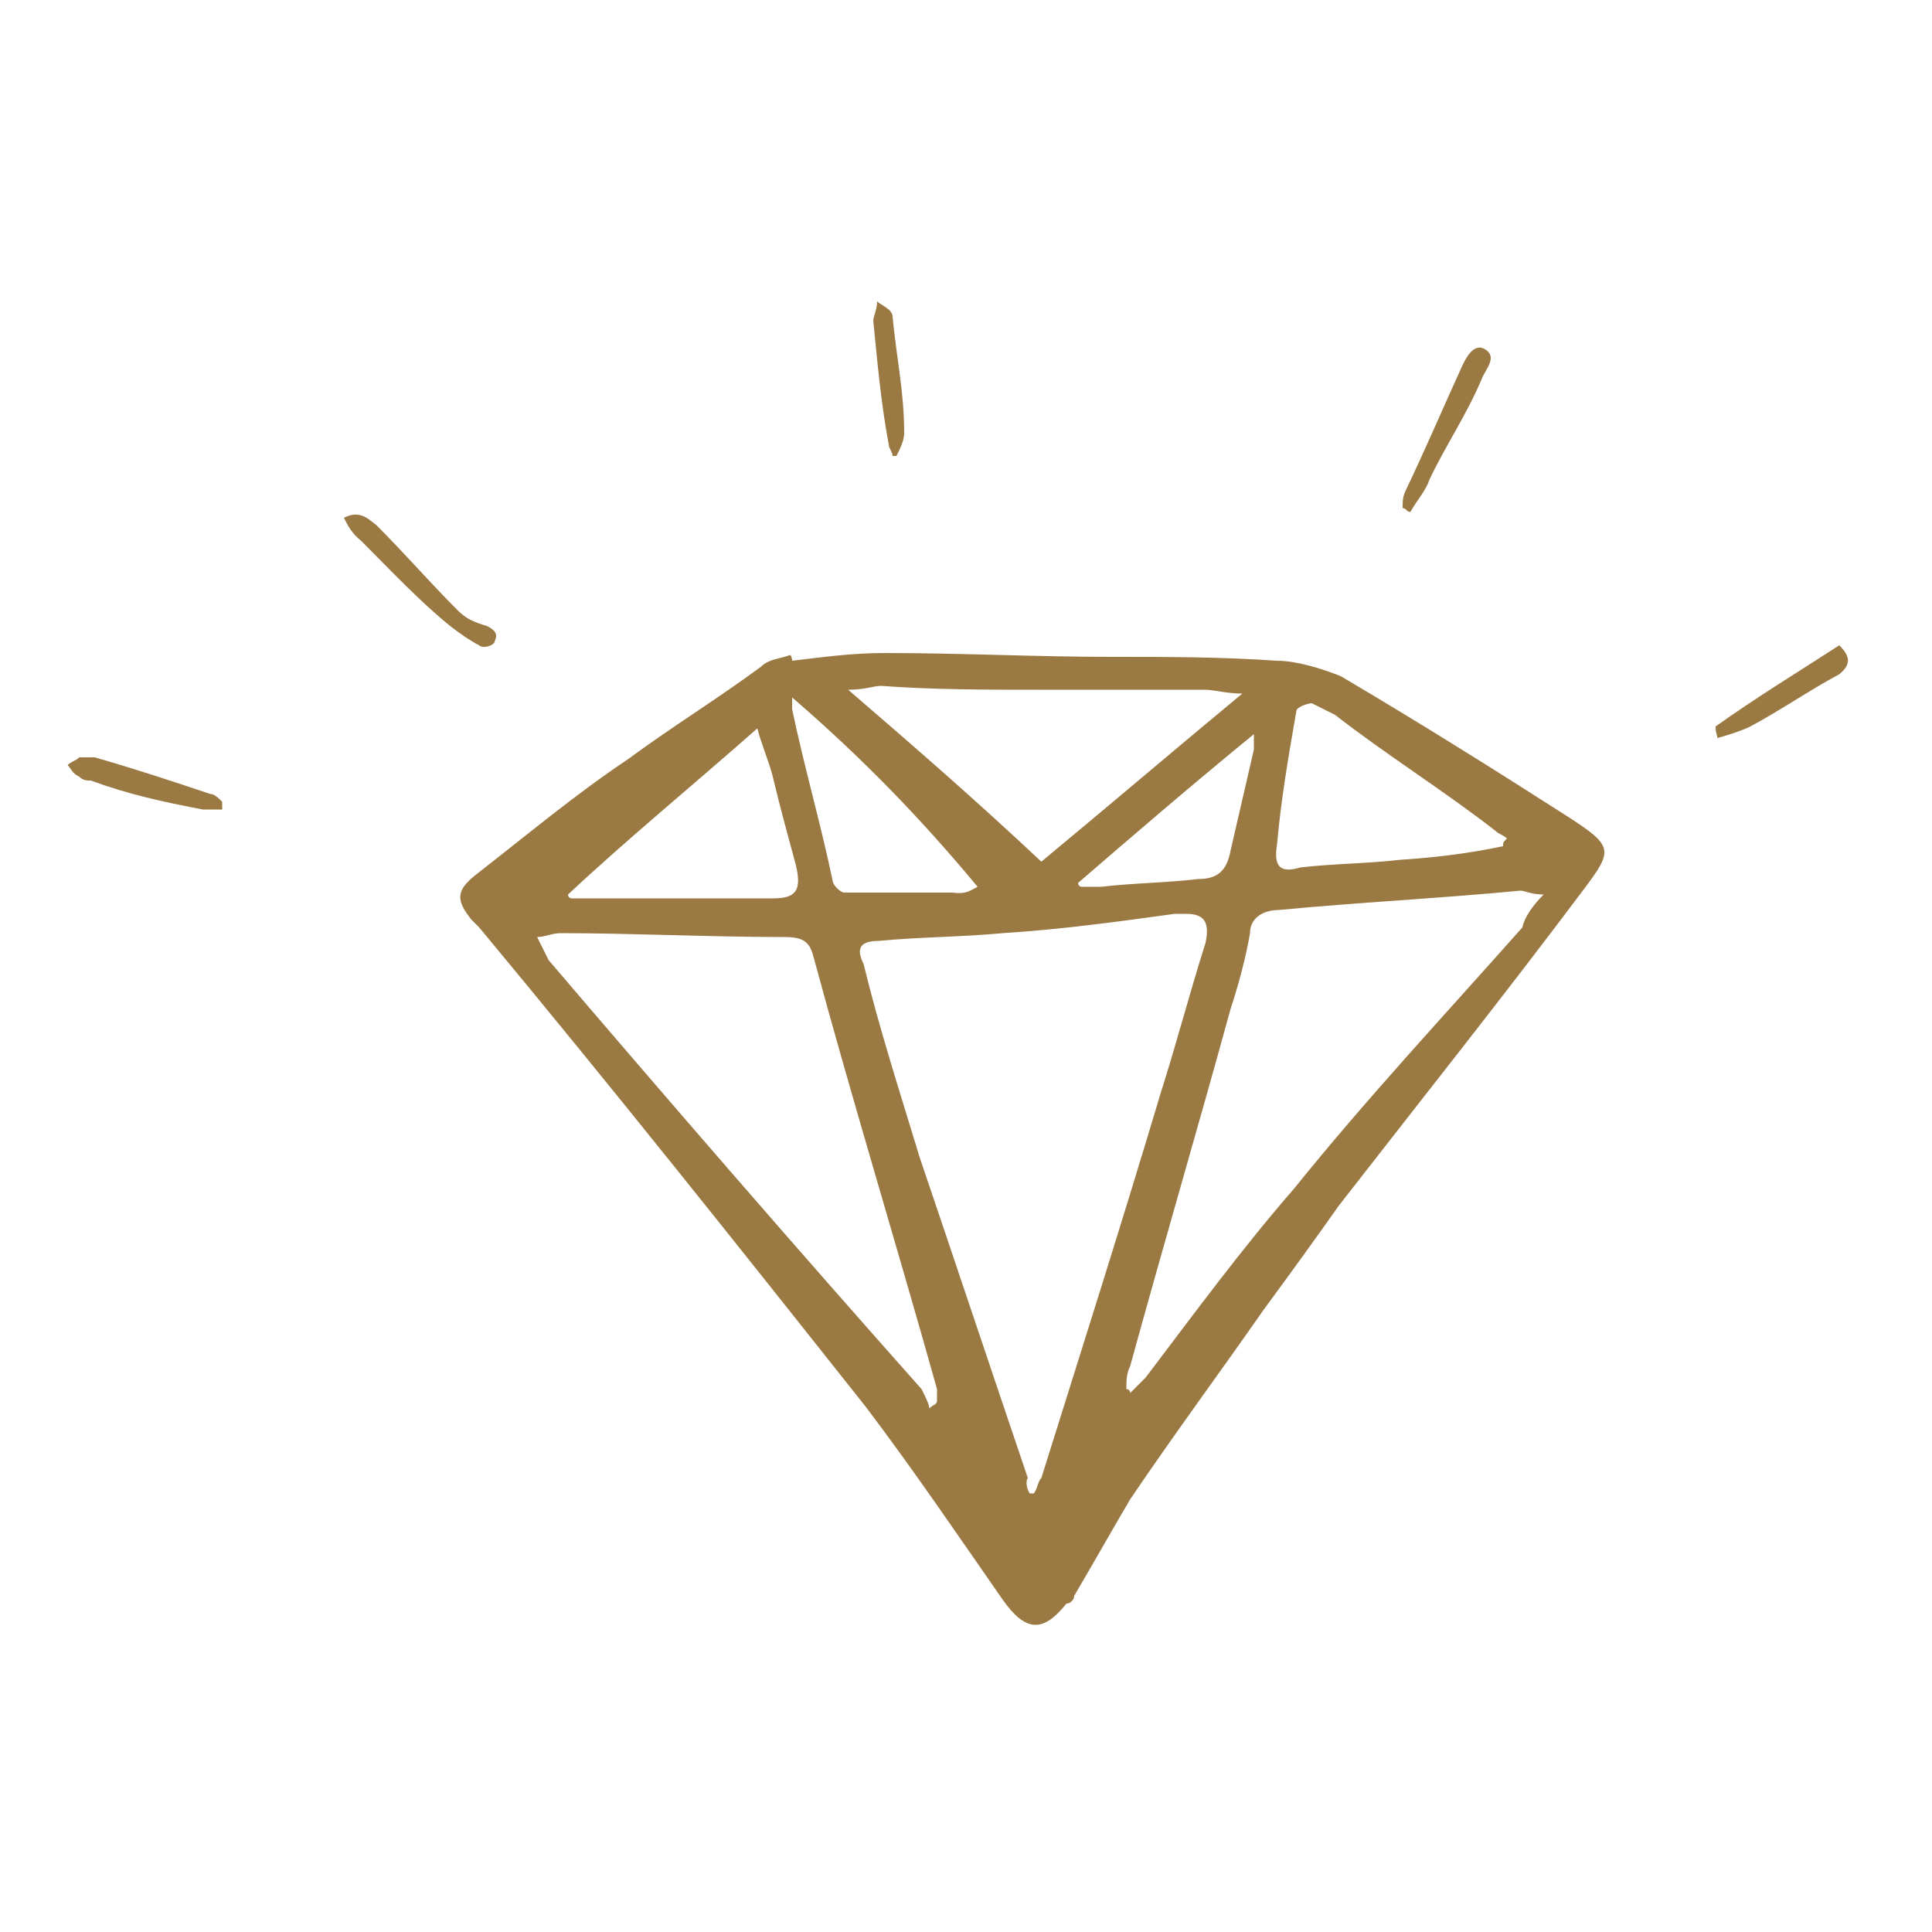<?xml version="1.0" encoding="UTF-8"?>
<!-- Generator: Adobe Illustrator 25.4.1, SVG Export Plug-In . SVG Version: 6.00 Build 0)  -->
<svg xmlns="http://www.w3.org/2000/svg" xmlns:xlink="http://www.w3.org/1999/xlink" version="1.1" x="0px" y="0px" viewBox="0 0 100 100" style="enable-background:new 0 0 100 100;" xml:space="preserve">
<style type="text/css">
	.st0{display:none;}
	.st1{display:inline;}
	.st2{fill:#9A7942;}
	.st3{display:inline;fill:#9A7942;}
	.st4{clip-path:url(#SVGID_00000082334119609178033050000013884017009177134212_);fill:#997842;}
	
		.st5{clip-path:url(#SVGID_00000082334119609178033050000013884017009177134212_);fill:none;stroke:#997842;stroke-width:0.9;stroke-miterlimit:10;}
	.st6{display:inline;fill:#997842;}
	.st7{display:inline;clip-path:url(#SVGID_00000080921023232693106620000008188802902801197469_);fill:#9A7942;}
	.st8{display:inline;fill:none;stroke:#9A7942;stroke-width:0.957;stroke-miterlimit:10;}
	.st9{fill:#997842;}
	.st10{clip-path:url(#SVGID_00000029738388306820627140000003183851964574808975_);fill:#9A7942;}
	.st11{display:inline;clip-path:url(#SVGID_00000120553102330809658310000017840884985565361035_);fill:#9A7942;}
	.st12{display:inline;clip-path:url(#SVGID_00000067951967921507074690000005939708112840204731_);fill:#9A7942;}
	.st13{display:inline;clip-path:url(#SVGID_00000158730013033856892030000015134319748051055536_);fill:#9A7942;}
	
		.st14{display:inline;clip-path:url(#SVGID_00000158730013033856892030000015134319748051055536_);fill:none;stroke:#9A7942;stroke-width:0.957;stroke-miterlimit:10;}
	.st15{display:inline;clip-path:url(#SVGID_00000129909224555300589990000012603992709715653292_);fill:#9A7942;}
	
		.st16{display:inline;clip-path:url(#SVGID_00000129909224555300589990000012603992709715653292_);fill:none;stroke:#9A7942;stroke-width:0.73;}
</style>
<g id="Restaurant" class="st0">
	<g>
		<g class="st1">
			<path class="st2" d="M69.6,41.9l-0.2,0.3c0.1,0.1,0.3,0.1,0.4,0.1c0.1,0,0.1-0.2,0.2-0.3L69.6,41.9z M29.6,54l0.4,0.2l0.3-0.6     L30,53.4L29.6,54z M44.4,32.2l-0.1-0.3l-1,0.4l0.1,0.2L44.4,32.2z M31.7,55.3l-0.4-0.3l-0.7,0.8c0.1,0.1,0.2,0.2,0.4,0.3     C31.3,55.8,31.5,55.5,31.7,55.3 M35.6,57.5c-1.2-0.1-1.2-0.1-1.1,1C35.3,58.5,35.6,58.1,35.6,57.5 M92.8,64     c2.1-0.1,3.3,1.1,4.3,2.6c0.2-0.3,0.2-0.7,0.1-1.1c-0.8-1.6-1.6-3.2-3.5-4L92.8,64z M6.4,45.6l0.5,0.3c-0.3-1.5,0.7-1.4,1.6-1.6     c-0.1-1.2-0.2-2.2-0.3-3.4c-2,0.5-3.9,1.7-5.2,3.2l3.5,0.6L6.4,45.6z M14.7,47.9l0.3-0.1c0.2-3.2,0.5-6.5,0.7-9.8     c-0.5,0.5-1,1.4-1.9,0.6l0.2,0.7L9.8,41c0,1.1,0.1,2.1,0.1,3c1.7,0.2,3,1.2,4.3,2.1L14.7,47.9z M89.5,57.8     c-0.4,0.5-0.8,0.9-0.8,0.9c-0.9-0.7-1.5-0.1-2.2,0.8c0.1-1.1,0.1-1.8,0.1-2.4c-0.6,1.6-1,3.2-1.3,4.8c-0.1,0.4,0.3,1.1,0.6,1.2     c1.6,0.1,2.2,1.7,3.5,1.9L89,66.3c0.6-0.4,1-0.5,1.1-0.7c0.7-1.7,1.4-3.4,2.1-5.1c0.2-0.4,0.1-0.8-0.3-1c-0.1,0-0.2-0.1-0.3-0.1     l-0.8,1.1l-0.4-1.3l-0.9,0.3C89.5,58.9,89.5,58.5,89.5,57.8 M50.3,33l-1.2-0.1l0,0.3L50.3,33c0.6,1-0.3,1.2-0.5,1.5l-3.5-0.2     c0.3-0.2,0.6-0.5,0.9-0.8c0.2-0.2,0.3-0.5,0.5-0.8c-1.5-0.1-1.7-0.1-3.2,1.4l-0.6-0.9l-2.9,1l0.6-1.8c-0.6,0.4-1,0.8-1.5,1.1     c0,0-0.1,0-0.2,0L39.2,33c-0.4,0.4-0.8,0.7-1.3,1c-2,0.7-2,0.7-2.9,1.7c-2.6,3-4.6,6.5-5.7,10.4c-0.4,1.7-0.7,3.5-0.9,5.2     c0,0.5,0.2,0.9,0.3,1.3c1.4-1.1,2.3,0,3.5,0.3l-1,1.1l2.1,0.3l-1,2.1l2.3-0.5c0.7,0.4,1.4,0.8,2.1,1.2l-0.2,1.4     c0.8,0.8,2.3-0.4,2.7,1.2l-1.1,0.7c1,0.8,1.7-0.2,2.8-0.4L41,62.2l1.9-1l0.9,1.4L42.8,63l0.1,0.3l1.8-0.3     c0.3,0.5,0.2,1.2,1.2,1.1c0.6-0.1,1.2,0.4,1.8,0.7c0.8,0.3,1.5,0.7,2.2,1l1.7-1.6c0.1,0.6,0.2,0.9,0.2,1.3c0.7,0,1.4,0.1,2.1,0.1     l0.4,1.4l2.5-1.4l0.8,1.9c1-0.4,1.2-1.9,2.7-1.9l-0.8,1.9c0.5,0,1,0.2,1.1,0c0.9-1.3,2.6-1.8,3.5-2.8c2.4-2.7,4.4-5.7,6.1-8.9     c1.6-2.9,2.1-6,2.8-9.1c0.1-0.6,0.1-1.2,0-1.8c0-0.1-0.2-0.3-0.3-0.4l-1,0.8c-0.2-0.7-0.3-1.3-0.5-2l-0.7,0.6     c-0.9-0.3-1.6-0.5-2.5-0.8l0.1-1.8l-2.4,1.2c0.3-1.1,0.5-2,0.8-3.2c-2,0.2-1.2,2.6-2.9,2.9l0.6-2.5c-0.6-0.2-1-0.3-1.6-0.6     l1.2-0.9c-1.9-0.1-1.6,2-3.3,2.9c0.5-1.5,0.9-2.6,1.3-3.7c-1.2-0.6-1.7,0.5-2.7,1c0.1-0.8,0.2-1.4,0.2-2.2     c-1.7,0-3.4,0.3-4.8-0.6l0.1-1l-3.2,0.5c0-0.7,0-1.2,0-1.8L50.3,33z M75.2,47.8c-0.3,0.4-0.5,1.2-0.8,1.3     c-0.6,0.2-0.6,0.5-0.6,0.9c-0.5,2.4-1.3,4.7-2.6,6.8c-1.4,2.4-3.1,4.7-4.6,7c-0.4,0.5-0.7,1-1.2,1.7c1.3,0.1,1-1.2,2-1.6     c-0.3,1.7,1.2,0.5,1.6,1.1l-0.5,1.1l0.3,0.2l1.1-1.2l4.6,0.2l-0.5,1l1.5-1.1c1,1.5,2.2-0.6,3.1,0.3c1,1,2.1-0.7,3,0.2     c2.7-3.7,4.2-9.4,3.1-11.8l-1,0.9c-0.2-1.1-0.3-2-0.4-3l-1-0.1l-0.3-1.2L79,50.8l1.3-1.4c-1.1-1.1-1.7,0-2.6,0.3l-0.9-1.4l-1,0.9     C75.6,48.7,75.4,48.2,75.2,47.8l1.1-1C75.2,46.9,75.2,47.4,75.2,47.8 M19.3,48.5l-0.7,0.6l0.2,0.2L19.3,48.5     c0.5,1.1,1.7,0.4,2.5,0.9l-0.8,0.9c0.9,0.2,1.7,0.4,2.5,0.5c-0.2,1.2,0.8,0.7,1.3,1l0.1,1.4l1.3-0.7c0.1,0.2,0.3,0.4,0.4,0.5     c0.2,0.1,0.4,0.2,0.6,0.3c-0.3-7.2,2.9-12.9,7-18.4l-1.4,0.4l-1.1-1.4l-1.7,1.7l-0.6-1.6l-1.7,1.6c-0.7-0.6-1.4-1.2-2.1-0.1     c-0.1,0.1-0.4,0.2-0.5,0.2c-0.9-0.8-1.5,0.2-2.2,0.6l-0.4-1.1c-0.2,1.1-1.2,1.9-2.4,1.7c-0.1,0-0.2,0-0.4-0.1L19,38.2l-1.3-0.5     c-0.3,0.9-0.6,1.8-0.8,2.7c-0.1,1.3-0.2,2.6-0.1,3.8c0,0.8-0.4,1.7,0.8,2.2c0.1,0,0.1,0.5,0.1,0.8c0,0.5-0.1,0.9-0.2,1.6     c0.4-0.5,0.5-0.9,0.8-1.1C18.9,47.4,19.3,47.6,19.3,48.5 M87,55.4c1.5,0.7,3.1,1.5,4.7,2.3c1.1,0.6,2.4,1,2.8,2.5     c0,0.2,0.3,0.3,0.6,0.5c1.6,0.9,2.4,2.5,3.4,4c0.6,1,0.8,2.1,0.7,3.2c0.1,0.5-0.3,1-0.8,1.1c-0.1,0-0.2,0-0.3,0     c-1.1-0.2-2.2-0.5-3.3-0.9c-0.6-0.3-1.2-0.6-1.8-1c-0.6-0.4-1.3-0.3-1.8,0.2c-0.5,0.3-1.1,0.4-1.7,0.2c-1.9-0.5-3.9-0.9-5.9-1.1     c-0.5,0.4-1.1,0.7-1.8,0.9c-4.1,0.2-8.2,0.4-12.3,0.4c-1.8-0.1-3.6-0.3-5.3-0.6c-2,2.7-4.8,2-7.4,1.6c-7-1.1-13.7-3.5-19.8-7.1     c-2.2-1.3-4.4-2.7-6.5-4.1c-0.6-0.4-1.2-0.9-1.6-1.4c-0.7-1-1.9-1.6-3.1-1.6c-3.8-0.4-7.4-2-10.2-4.6c-0.3-0.2-0.7-0.4-1.1-0.5     c-1.7-0.7-3.4-1.3-5.1-1.9c-0.4-0.1-0.9-0.2-1.4-0.2c-1.7,0-3.3,0.1-4.9,0c-2.1-0.1-2.7-1.6-1.4-3.3C2.9,42,4.9,40.6,7.2,40     c0.6-0.1,1.1-0.5,1.4-0.9c0.5-0.5,1.1-1,1.7-1.2c1.6-0.7,3.3-1,5-1c0.5,0,0.9-0.1,1.3-0.5c0.7-1.1,1.9-1.3,2.9-1.8     c3.3-1.6,7-1.8,10.6-2c1.8-0.2,3.6,0,5.3,0.7c0.1,0,0.3-0.1,0.4-0.2c2.4-2.5,5.3-2.8,8.5-2.5c6.3,0.7,12.1,2.9,17.9,5.3     c3.9,1.5,7.5,3.7,10.6,6.4c0.8,0.8,1.5,1.6,2.1,2.5c0.2,0.3,0.6,0.6,0.9,0.7c2.7,1,5.2,2.5,7.3,4.5c1.2,1,2.2,2.1,3,3.4     C86.5,54.1,86.7,54.8,87,55.4"></path>
			<path class="st2" d="M36.8,35.3l1.9,0.8l-4,1.8c-0.5-0.6-0.2-0.9,0.3-1.2C35.7,36.3,36.2,35.8,36.8,35.3"></path>
			<path class="st2" d="M33.9,39.8c0.6-1.2,1.3-1.1,2.3-1.1C35.6,39.5,34.8,39.9,33.9,39.8"></path>
			<path class="st2" d="M34.3,41.2l-1.8,0.7c0.3-1.3,1-1.1,1.7-1.1L34.3,41.2z"></path>
			<path class="st2" d="M63.5,52.1l-1.8,0.5C62.4,51.6,62.4,51.6,63.5,52.1"></path>
			<path class="st2" d="M64.7,49.3l-1.8,0.6C63.4,48.8,63.8,48.6,64.7,49.3"></path>
		</g>
		<polygon class="st3" points="60.9,55 61,55.5 62,55.1 61.9,54.7   "></polygon>
		<g class="st1">
			<path class="st2" d="M32.7,44.7c-0.1,0.3-0.2,0.5-0.4,0.8c-0.1,0.1-0.3,0-0.5,0c0-0.2,0-0.4,0.1-0.6C32,44.8,32.2,44.8,32.7,44.7     "></path>
			<path class="st2" d="M77.9,64.4c-0.7-0.5-1.2-0.8-1.8-1.2c0.6-0.7,1.5-0.5,2.3-0.7c1.1-0.3,1,0.9,1.7,1.3L77.9,64.4z"></path>
		</g>
	</g>
	<g>
		<g class="st1">
			<path class="st2" d="M38.6,47.7c-3.1-4.1-9.5-4.9-11-1.4C31.5,44.8,35.2,44.6,38.6,47.7 M21.5,51.7c0.4,0.2,0.7,0.3,1.1,0.5     c1-0.7,2.6-1.2,2.9-2.1c0.3-0.7-0.7-2.3-1.5-3c-0.4-0.4-2.4,0-2.5,0.4C21.3,48.8,21.5,50.3,21.5,51.7 M44.3,53.5     c-1.9-3.9-1.9-3.9-6.1-3.2c-0.7,0.1-1.3,1.1-2,1.7c0.1,0.2,0.2,0.4,0.3,0.7C39,53,41.4,53.2,44.3,53.5 M64.3,51.6     c-1.4-3.3-3.6-4.6-5.8-3.8c-1.7,0.7-2.4,2.8-1.5,4.9C59.3,52.4,61.7,52,64.3,51.6 M50,53.1c-2.3-5.9-4.3-7.4-7.5-5.7     c0.6,0.7,1.7,1.4,1.7,2.1C44.3,53.7,45.8,54.1,50,53.1 M67.3,51.4c0.3-0.3,0.6-0.6,0.9-0.9c-1-1.4-1.7-2.9-2.9-4     c-2.3-2.1-5-1.9-7.7-0.8c-2.4,1-3.8,2.8-3.9,5.4c-0.1,1.2,0.1,2.3,1.9,1.6c0-0.7-0.1-1.2-0.1-1.8c0-3.6,3-5.9,6.3-4.3     c1.4,0.7,2.4,2.3,3.6,3.4C65.9,50.5,66.7,50.9,67.3,51.4 M71.2,50.5c1-0.5,2.2-0.6,2.7-1.3c1.7-2.3,3.2-4.8,4.8-7.2     C75.2,40.2,70.2,45.3,71.2,50.5 M27,47.5c0.1,0.9,0.1,1.8,0.4,2.5c0.2,0.5,0.7,1.3,1.2,1.4c1.9,0.4,3.8,0.5,5.6,0.7     c0.8-1.3,1.5-2.5,2.3-3.7C34.2,45.8,30.9,45.4,27,47.5 M68.2,34.5c-1.3,0.6-2.6,1.6-3.6,1.4c-1.1-0.3-2-1.8-3.3-3.2     c-0.6,2-1,3.4-1.5,5c5.1-0.4,7.3,0.9,7,4.4c-0.3,3.4,3,5.2,3,8.3c0.3-1.4,0.1-2.8,0.3-4.1c0.4-2.6,2-4.3,4-5.9     c0.7-0.6,0.7-2.1,1-3.3c-0.9-0.1-1.9-0.5-2.5-0.1c-2,1.1-3,0.5-3.6-1.4C68.7,35.2,68.4,34.8,68.2,34.5 M52.4,42.8     c-1.8-0.5-3.3-1.2-4.7-1.2c-0.5,0-1,1.7-1.5,2.8c0,0-0.4-0.2-0.8-0.3c1.5,1.2,2.7,2.6,3.8,4.2c1,1.5,2,3.1,3.2,5.2     c-0.7-8.5,5.2-11,12.4-9.9c0.7-2.1,0.4-3.8-0.8-4.4c-1.8-0.9-3,0.2-4,1.4c-2,2.3-1.9,2.3-3.6-0.2c-0.2-0.3-0.5-0.5-0.8-0.9     C54.3,40.7,53.3,41.9,52.4,42.8 M29.1,40.8c-4.8-3-4.8-3-6.5,1.4c-1.3-0.1-2.7-0.1-4.4-0.2c1.2,5,5.7,1.9,7.7,4     c2.6-5.1,6.9-4.9,14.8,0.4c0.3-0.2,0.6-0.4,0.9-0.6c2.2-0.8,2.4-2.5,1.8-4.3c-0.7-2-2.4-2-4.1-1.4c-1.3,0.5-1.8,0-2.2-1.2     c-0.9-2.6-2.7-3.2-4.8-1.6C31.1,38.3,30.2,39.6,29.1,40.8 M51.8,34.3c-0.2-0.2-0.4-0.3-0.6-0.5c-3.3-3.9-4.8-4.1-8.7-0.8     c-0.4,0.3-1.3,0.1-1.9,0c-1.2-0.2-2.4-0.7-3.6-0.7c-0.6,0-1.3,1-1.6,1.6c-0.1,0.3,0.6,1,1,1.4c0.6,0.7,1.1,1.4,1.8,2     c0.4,0.4,1.1,0.9,1.5,0.8c2.7-0.6,4.6,0.4,5.6,3.1c1.9-2.5,2.2-2.6,6.6-0.4c1.3-1.4,2.7-2.8,4.3-4.5c0.8,1.3,1.4,2.3,2,3.3     c0.6-0.7,0.6-1.3,0.6-1.8c0-1-0.2-2.1-0.2-3.1c0.1-2.1-0.7-2.9-2.8-2.3C54.5,32.9,53.2,33.6,51.8,34.3 M21.2,52.6     c3.9,9.3,16.6,16,27.8,15.5c11.9-0.6,21.9-4.4,28-15.5c-2.1,0-4.1,0.3-6.1,0.7c-13.2,2.8-26.3,4.1-39.6,1.1     C28.1,53.7,24.9,53.3,21.2,52.6 M76.7,49.3c4.9,0.2,5.1,0.7,2.8,5.1C76,61,70.5,65.4,63.7,68c-12.2,4.7-24.1,3.8-35.5-2.8     c-1.6-1-3.1-2.3-4.5-3.6c-4.2-4.3-5.5-9.3-4.1-15.1c-2.6-1.6-3.1-2.7-2.6-6c1.4,0.1,2.8,0.2,4.2,0.4c2-5,2.8-5.2,7.4-2.5     c1.7-1.2,3.3-2.3,4.9-3.5c0.3-0.2,0.5-0.7,0.5-1.1c0.6-3.7,2.3-4.6,5.7-3.1c0.5,0.2,0.9,0.5,1.4,0.7c5.4-4,6.4-3.9,10.8,0.3     c1.5-0.6,3-1.7,4.3-1.5c2.7,0.6,5.3,1.9,7.9,3c0.4,0.1,0.5,0.7,0.7,0.9c0.5-0.1,0.6,0,0.7-0.1c1.1-0.8,2.3-1.6,3.4-2.4     c0.6,1.3,1.3,2.6,1.9,3.9c5.7-0.9,6.2-0.6,6.4,4.2c1.3,0.3,2.6,0.5,3.8,0.9c1.8,0.6,1.8,1.3,0.4,2.6c-1.9,1.8-3.6,3.8-5.4,5.7     C76.3,48.9,76.5,49.1,76.7,49.3"></path>
		</g>
	</g>
	<g>
		<g class="st1">
			<path class="st2" d="M70.2,71.7c1.7-2.8,3.2-5.3,4.8-8c-0.8-0.1-2.2-0.6-2.5-0.2c-1.4,2-2.7,4.2-3.8,6.4     C68.6,70.2,69.7,71.2,70.2,71.7 M72.1,61.4c-5.8-4.2-11.9-7.8-19.8-6c1.2,6.3,9,13.8,14.6,14.6C68.6,67.2,70.2,64.5,72.1,61.4      M43.9,65.6c1.8-0.7,3.6-1.5,6.1-2.5c-1.7,2.8-6.5,2.4-5,6.6c3.2-0.5,5.7-3,6.1-5.8c0.1-0.6,0.8-1,1.6-1.2     c-0.1,0.7-0.3,1.5-0.4,2.2c-0.1,0.7-0.1,1.4-0.2,2.6c1.4-0.8,2.5-1.5,3.5-2.1c-1.4-2.5-2.6-4.9-4.1-7c-0.6-0.8-2-0.9-3-1.4     c-3.8-2.2-7.3-4.8-11.3-6.7c-9.4-4.5-19.1-5.8-28.9-0.8c-2.5,1.3-4.7,3-7.6,5c0.8-0.9,1.1-1.4,1.5-1.8c9.4-8.5,20.1-9.2,31.5-5.3     c3.3,1.1,6.3,2.9,9.4,4.4c1.3,0.6,2.7,0.9,4,1.4c0.2-0.3,0.3-0.6,0.5-0.9c-1.4-1.1-2.7-2.4-4.2-3.4C36.1,44,30,37.8,26.9,29.2     c-2.1-5.9-2.2-11.9,0.3-17.8c-0.1,0.7-0.1,1.4-0.2,2.1c-2.5,11.9,1.9,21.4,10.6,29c3.9,3.4,8.7,5.8,13.1,8.8     c1,0.7,1.9,1.6,2.8,2.4c0.2,0.1,0.4,0.2,0.6,0.2c2.7,0.1,5.4,0.2,8.3,0.2c0-1.1,0.1-2.3,0.1-4c-1.6,1.1-2.8,1.9-4.4,3     c0.3-1,0.3-1.9,0.8-2.2c2.3-1.9,3.3-4.9,2.4-8.2c-4.3,0.8-2,4.5-3,6.8c-2.2-4-1.4-6.1,4-9.3c0.2,1.7,0.4,3.2,0.6,4.6     c0.2,1.3,0.4,2.6,0.6,3.9c0.1,1.2,0.2,2.5,0.1,3.7c0,1.2-0.7,2.8,1.2,2.9c0.7,0,1.4-1.4,2.1-2.1c-0.2-0.1-0.4-0.3-0.5-0.4     c-0.4,0.6-0.8,1.3-1.3,2.2c-0.1-0.6-0.3-0.9-0.2-1c0.7-1.1,1.4-2.1,2.2-3.2c1.6,1.3,0.3,2.5,0,3.7c-0.2,0.6,0.1,1.3,0.2,1.9     c0.6-0.3,1.3-0.5,1.7-0.9c0.4-0.4,0.4-1,0.3-1.7c-0.4,0.5-0.8,1.1-1.3,1.6c-0.1-0.2-0.3-0.3-0.3-0.4c0.2-0.6,0.3-1.4,0.7-1.8     c0.4-0.5,1.1-0.7,1.7-1c0.2,0.6,0.7,1.4,0.5,1.7c-2.8,3.5-0.1,5.1,2.2,7c1.5,1.2,2.7,2.6,4.1,3.9c-2.4,1.2-3.9,3.2-4.8,5.7     c-0.6,1.6-0.4,2.9,1.2,3.2c1.6-2.6,3-5.1,4.6-7.7c-0.2-0.2-0.6-0.7-1.1-1.2c0.7,0.1,1.5,0.1,2.1,0.4c0.3,0.2,0.7,1.3,0.5,1.5     c-1.1,1.3-2.5,2.4-3.4,3.9c-0.9,1.4-1.1,3.2-1.7,4.7c-4.6-2.1-9-4-13.3-6.1c-1.5-0.7-2.6-1-3.4,0.7c-0.2,0.4-0.6,0.9-1,1.1     C56.2,71,55.6,70.9,55,71c0-0.6-0.2-1.3,0.1-1.8c0.5-0.8,1.3-1.4,2.3-1.8c-0.4,0.6-0.8,1.3-1.2,1.9c0.1,0.1,0.1,0.1,0.2,0.2     c0.5-0.4,1.1-0.8,1.3-1.4c0.2-0.4,0.2-1.2,0-1.5c-0.3-0.4-1.2-0.7-1.5-0.5c-2.2,1.5-4.4,2.8-7.2,2.8c-0.5,0-1,0.8-1.6,1.1     c-1.2,0.6-2.5,1-4.4,1.8C43.5,69.4,43.7,67.5,43.9,65.6L43.9,65.6"></path>
			<path class="st2" d="M33.3,59.2c1.4-0.2,2.9,0,4.1-0.7c2.4-1.3,3.4-1.4,5.1,0.8c1.4,1.8,2.7,3.8,1.5,6.3l0,0     c-0.8-1.9-1.6-3.8-2.6-5.6c-0.7-1.3-1.8-1.4-3.1-0.4c-2.8,2-5.3,1.9-8-0.6c-1.9-1.9-3.5-4.1-5.4-6.3c-1.6,1.4-1.7,3.4-1.3,5.4     c0.7,3.8,3.1,6.5,6.2,8.6c3.8,2.6,7.9,4.1,12.6,3.3c0,0.2,0.1,0.5,0.1,0.7c-1,0.2-2,0.7-3.1,0.7c-6.7,0.3-14.8-5.3-16.9-11.7     c-1.1-3.3-0.1-7.5,2.1-9.1c2.3-1.7,5.8-1.6,8.8,0.6c1.8,1.3,3.3,3,4.6,4.9c-2.9-1.8-5.9-3.5-8.8-5.3C30.7,53.6,34,55.4,33.3,59.2     c-1.5-2.7-2.9-5.4-6.1-6.9C28.5,55.6,30.7,58.1,33.3,59.2"></path>
			<path class="st2" d="M46.6,37.1c-3.1,2.3-6.1,0.5-9.4,0.2c3,1.8,5.9,3.6,8.9,5.3c-4-0.3-7.8-1.3-10.1-4.9     c-1.7-2.5-1.6-5.5,0.7-7.4c1.7-1.4,3.9-2.7,6-3c6.4-1,14.2,3.2,17.3,8.9c0.6,1.1,0.8,2.3,0.8,3.6c-1.8-4.4-5.1-7.3-9.1-9.4     c-3.2-1.7-6.7-2.5-10.3-1.5c-2.1,0.5-3.7,1.7-4.7,4.1c1.3,0.1,2.5,0,3.5,0.3c2.2,0.6,4.5,1.1,6.5,2.1c2.1,1,3.3,2.9,2.7,5.3     C48.8,43.2,50,44,52,44.1c1.4,0.1,2.9-0.1,4.5-0.2c-2,1.7-6.2,2-7.7,0.3c-0.6-0.7-0.5-2.1-0.8-3.1C47.6,39.7,47.1,38.4,46.6,37.1     c-2.8-2-6.7-2.9-9.9-2c1.7,0.6,3.2,1.3,4.8,1.6C43.2,37,44.9,37,46.6,37.1"></path>
			<path class="st2" d="M83.3,80c-0.3-0.5-0.7-1-1.3-1.9c3.4,1.3,3.5-1.5,4.7-2.8c1.7-1.9,0.3-3-0.9-4.2l0,0c1.4-0.3,2.7-0.6,4.1-1     c0.9-0.3,1.6-0.9,2.5-1c0.8-0.1,1.7,0.1,2.6,0.2c-0.1,0.8-0.2,1.7-0.3,2.5l0,0c-0.3-2-1.5-2.2-3.1-1.4c-0.7,0.3-1.4,0.8-2,1.2     l0,0c-0.3,0.7-0.6,1.5-0.9,2.2C87.4,76.3,86.7,79.3,83.3,80L83.3,80z"></path>
			<path class="st2" d="M94.4,78c0.2,2.1-0.6,3.5-2.6,4.3l0,0c-2,0-3.9-0.2-5.3-1.7c1.3,0,2.5,0.3,3.7,0.4c2.8,0.1,3.6-1.3,2.2-3.7     c-0.6-1.1-1.5-2-2.3-3c0.2-0.2,0.4-0.4,0.7-0.5C92,75.1,93.2,76.6,94.4,78L94.4,78z"></path>
			<path class="st2" d="M85.8,71.1c-1,1.1-2.3,2.1-3.1,3.4c-0.8,1.2-1.1,2.7-1.8,4.4c-0.8-0.6-1.5-1.1-2.3-1.7c2-0.8,5.2-6.3,4.8-8     C84.8,69.2,86.3,68.9,85.8,71.1L85.8,71.1"></path>
			<path class="st2" d="M76,75.8c0.7-0.9,1.3-1.5,1.7-2.2c0.9-1.3,1.7-2.7,2.5-4.1c0.4-0.7,0.5-1.4,0.9-2.5c0.2,0.1,0.9,0.4,1.6,0.7     c-0.4,0.7-0.7,1.3-1.1,2c-1,1.8-2.1,3.6-3.2,5.4c-0.4,0.6-0.7,1.2-1.1,1.7C76.7,76.3,76.1,75.9,76,75.8"></path>
			<path class="st2" d="M94.6,71.8c0.5,0.3,1.1,0.6,1.9,1.1c-0.2-1.1-0.3-1.9-0.4-2.9c2.4,2.2,1.3,6.9-1.7,8l0,0     c0.4-1.2,1.4-2.7,1-3.4c-0.6-1-2.2-1.4-3.4-2c-0.8-0.4-1.7-0.7-2.5-1l0,0C91.2,71.7,93,71.7,94.6,71.8L94.6,71.8z"></path>
			<path class="st2" d="M91.8,82.2c0.5,3.2-3.1,6.3-6.2,5.3c0.9-0.3,1.7-0.6,2.8-1c-0.8-0.5-1.3-0.8-1.9-1.1l0,0     c-0.7-1.2-1.4-2.5-2-3.7C89.2,86,89.9,86,91.8,82.2L91.8,82.2z"></path>
			<path class="st2" d="M64,76.5c0.7,1.9,1.4,3.7,2.1,5.6c-0.3,0.2-0.6,0.3-0.9,0.5c-1-1.7-1.9-3.3-2.9-5c0.2-0.1,0.4-0.3,0.6-0.4     c0.3,0.3,0.6,0.5,1,0.9C64,77.5,64,77,64,76.5L64,76.5z"></path>
			<path class="st2" d="M76.3,56.1c0.4-0.2,0.8-0.5,1.4-0.8c-0.6-0.2-0.9-0.3-1.3-0.5c0-0.2,0.1-0.5,0.1-0.7     c1.9,0.1,3.8,0.1,5.7,0.2c0,0.3,0.1,0.7,0.1,1C80.3,55.6,78.3,55.8,76.3,56.1L76.3,56.1z"></path>
			<path class="st2" d="M72,54.9c-0.8,0.9-1.3,1.5-1.7,2c-0.2-0.1-0.4-0.3-0.7-0.4c0.8-0.9,1.5-1.9,2.3-2.8c0.1-0.1,0.8,0.2,1.2,0.3     c-0.5,1.3-1,2.5-1.4,3.8c-0.3-0.1-0.5-0.2-0.8-0.3C71.3,56.8,71.6,56.1,72,54.9"></path>
			<path class="st2" d="M57,72.8c-0.9,2.6-2.7,3.2-6.2,1.8C53,74,55,73.4,57,72.8L57,72.8z"></path>
			<path class="st2" d="M63.2,71.9c-0.8,1-1.5,1.9-2.3,2.8c0,0-1.1-0.6-1-0.7c0.3-1.2,0.8-2.4,1.2-3.6c0.3,0.1,0.5,0.2,0.8,0.3     c-0.2,0.7-0.5,1.5-0.8,2.6c0.6-0.8,1-1.4,1.5-1.9C62.7,71.6,63,71.8,63.2,71.9"></path>
			<path class="st2" d="M76.3,56.1c-0.9,1.1-1.8,2.2-2.7,3.3c-0.2-0.1-0.3-0.2-0.5-0.4c0.4-0.6,0.7-1.2,1.4-2.3     c-1.1,0.9-1.8,1.4-2.8,2.2C73.3,55.6,74.2,55.1,76.3,56.1L76.3,56.1"></path>
			<path class="st2" d="M64,76.5c-2.9-1.6-0.7-3.3,0.1-4.9c-0.1,0.9-0.2,1.7-0.4,3.1c0.6-1.1,0.9-1.8,1.3-2.5     c0.2,0.1,0.4,0.2,0.7,0.3C65.1,73.8,64.6,75.2,64,76.5L64,76.5"></path>
			<path class="st2" d="M57,72.9c0.6-1.2,1.2-2.4,1.8-3.6c0.2,0.1,0.4,0.2,0.6,0.3c-0.2,0.7-0.5,1.3-0.8,2.3     c0.7-0.7,1.3-1.1,1.9-1.7C59.9,72.9,59.1,73.5,57,72.9L57,72.9"></path>
			<path class="st2" d="M86.5,85.4c-0.7,0.5-1.4,1-2,1.5c-0.5-0.7-1.3-1.4-1.3-2.1c-0.1-1.6,0.1-3.2,0.2-4.7c0,0,0,0,0,0     c0.1,1.1,0.3,2.1,0.4,3.2C83.8,85,84.5,86,86.5,85.4L86.5,85.4z"></path>
		</g>
	</g>
	<g>
		<path class="st3" d="M46.2,50.5l0.8,0.6c2.3-3,4.5-6.1,6.9-9.2l-1.5-1.3L46.2,50.5z M71.3,46.2c-0.2-0.7-0.4-1.3-0.8-1.8    c-2.1-2.2-4-4.8-6.6-6.5c-3.9-2.7-7.4-5.9-10.3-9.7c-2.4-2.9-4.3-4.2-7-2.6c-1.9,1.1-3.2,3.1-3.3,5.3c-0.1,2,1.5,3,3.1,4.1    c3.6,2.3,7.2,4.4,10.1,7.7c2.1,2.3,4.2,4.5,6.5,6.6c1.4,1.3,3.1,2.2,5.1,1.3C69.9,49.7,71.1,48.1,71.3,46.2 M30.2,75.5    c0.8-1.6,1.6-3.2,2.5-4.8c0.9-1.7,1.9-3.3,2.8-5c0.1-0.2,0.2-0.4,0.2-0.6c-1.3-2.7,1-4.8,1.2-7.2c0.1-1,4.1-5.2,5.1-5.5    c0.1,0,0.1,0,0.1,0c1.2-0.9,2.4-1.9,3.4-3.1c1.7-2.4,3.2-5.1,4.8-7.6c1.1-1.7,0.9-2.4-1-3.4c-1.8-0.9-3.5-1.9-5.1-3    c-2.4-1.8-2.6-4.5-1.2-7.4c1-2.4,3.2-4.1,5.7-4.5c0.4-0.1,0.8-0.1,1.2,0c1.7,1.3,3.8,2.3,5,4c3.3,4.7,7.8,7.8,12.4,10.9    c0.5,0.2,1,0.5,1.4,0.9c1.4,2.2,2.8,4.3,4.5,6.9c-0.6,1.3-1.3,2.6-2.1,3.8c-2.5,3.5-5.7,3.1-8.8,0.4c-2.3-2.1-4.4-4.4-6.5-6.6    c-0.7-0.8-1.2-0.8-1.8,0.1c-1.8,2.6-3.6,5-5.3,7.6c-0.7,1.1-1.3,2.1-2.9,1.3c-0.4-0.1-0.9-0.1-1.3,0c0.6,1,1.2,1.7,1.6,2.5    c0.6,1.1,0.3,2.6-0.7,2.9c-1.2,0.4-1.9-0.3-2.3-1.4c-0.2-0.4-0.3-0.9-0.5-1.3c-0.1-0.7-0.5-1.3-1.2-0.9c-0.5,0.4-0.7,1.1-0.6,1.7    c0.3,0.7,1.1,1.1,1.5,1.7c0.5,0.6,0.7,1.2,0.7,2c-0.2,0.7-0.8,1.1-1.5,1.3c-0.7-0.3-1.4-0.8-1.8-1.5c-0.2-0.4-0.3-0.8-0.4-1.2    c-0.2-0.3-0.4-0.6-0.7-0.8c-0.3,0.3-0.5,0.6-0.6,0.9c-0.5,1.4,0.3,2.1,1.4,2.7c1.1,0.6,2.1,1.4,2,2.8c0,0.6-0.3,1.1-0.8,1.5    c-0.6,0.2-1.2,0.1-1.6-0.3c-0.9-0.9-1.6-2.1-2.7-3.1c0.3,0.8,0.7,1.6,1,2.5c0.2,0.5,0.3,1.1,0.2,1.7c-1.6,3-3.2,5.9-4.8,8.9    C32,76.7,31.3,76.7,30.2,75.5"></path>
	</g>
	<g class="st1">
		<g>
			<path class="st2" d="M62.9,19.6c-1.1,0.4-2.1,0.9-3.3,1.4c1.2,1.2,1.6,1.2,2.6,0.1C62.6,20.6,62.7,20.1,62.9,19.6 M65.8,20.2     c-0.7,1-1.7,1.7-2.2,2.9c0.9,0.1,1.6,0.2,2.4,0.3C65.6,22.2,65.9,21.2,65.8,20.2 M63.5,17.5c0-0.1-0.1-0.2-0.1-0.3     c-0.7,0-1.4-0.1-2.1,0c-0.7,0.1-1.6-0.4-2,0.2c-0.3,0.5,0.4,1.2,0.5,2.1C61.1,18.8,62.4,18.3,63.5,17.5 M60.8,24.3     c-0.9,1.2-1.7,2.2-2.5,3.2c0.1,0.4,0.4,0.3,0.6,0.3c3.3,0,6.6,0,9.9-0.1c1.4-0.1,2.9,0.4,4.3,0.1c0.2,0,0.4,0.1,0.5,0.3     c0.1,0.3-0.1,0.4-0.4,0.6c-0.1,0-0.1,0-0.2,0.1c-1.2,0.2-2.1,0.7-2.9,1.7c-1.5,1.7-3.3,3.2-5,4.7c-3,2.8-6.2,5.2-9.1,8.1     c-3,3-5.7,6.2-8.4,9.4c-0.6,0.7-1.1,0.9-1.4,0.6c-0.4-0.3-0.2-0.9,0.4-1.5c2.1-2.5,4.1-4.9,6.2-7.3c1.7-1.9,3.7-3.6,5.7-5.4     c2.3-2.1,4.7-4,7.1-5.9c1.4-1.2,2.5-2.5,3.8-4h-2.8c-2.8,0-5.6,0.1-8.4,0.1c-0.9,0-1.7,0.2-2.3,0.9c-1.4,1.4-2.8,2.9-4.1,4.6     c1.1,0,1.9,0.2,2.8,0.6c0.4,0.2,0.9,0,1.4-0.1c0.7-0.1,1.4-0.3,2.2-0.4c0.4-0.1,0.9,0,1.4,0.1s0.7,0.4,0.7,0.8     c0,0.4-0.4,0.4-0.7,0.4c-1-0.1-1.9,0.4-2.8,0.4c-0.9,0.1-1.8,0.3-2.7-0.3c-0.4-0.4-1-0.2-1.6,0c-0.7,0.3-1.2,0.3-1.7-0.5     c-0.5-0.7-1-0.9-1.6-0.1c-1,1.2-2,1-3,0.2c-0.2-0.1-0.4-0.3-0.7-0.4c-1.2-0.7-1.7-0.5-2.5,0.7c-0.4,0.6-1.6,0.8-2.4,0.4     c-0.1-0.1-0.3-0.2-0.4-0.3c-1.2-0.9-2.4-0.9-3.6-0.1c-0.5,0.3-0.9,0.7-1.4,0.9c-0.5,0.3-0.4,0.6-0.1,1c2,2.8,4.1,5.4,5.8,8.5     c0.4,0.6,0.9,1,1.3,1.5c0.2,0.2,0.5,0.5,0.2,0.9c-0.3,0.3-0.7,0.2-0.9,0.1c-0.5-0.3-0.9-0.8-1.2-1.2c-0.7-1-1.3-2.2-2-3.2     c-0.8-1.4-1.7-2.8-2.7-4.1c-1.4-2-3-3.7-4.6-5.6c-1-1.2-2.2-2.2-3.3-3.3c-0.2-0.2-0.7-0.4-0.3-0.8c0.4-0.4,0.7-0.1,1,0.1     c1.3,1,2.5,2.3,3.6,3.5c0.6,0.7,1.2,1.3,1.7,2c0.8-0.4,1.4-0.9,2.2-1.4c1.1-0.7,2.2-0.8,3.3-0.2c0.4,0.2,0.8,0.4,1.2,0.7     c0.7,0.4,1.2,0.3,1.7-0.4c0.9-1.2,1.8-1.3,3.1-0.6c0.2,0.1,0.4,0.2,0.7,0.4c0.8,0.6,1.4,0.7,2.2-0.1c0.5-0.5,1.2-0.7,2-0.6     c0.4,0.1,0.7,0,0.9-0.3c1.1-1.4,2.6-2.6,3.6-4.1v-0.1c-0.2-0.4-0.5-0.2-0.8-0.2c-1.2,0.1-2.3,0.1-3.5,0.1     c-5.4,0.1-10.7,0.1-16,0.1c-2.1,0-4.2,0-6.3-0.1c-0.4,0-0.9-0.1-1.2-0.1c-0.5-0.1-0.9-0.4-0.8-0.9c0.1-0.7,0.5-0.7,1-0.6     c5.4,0.3,10.9,0.2,16.4,0.1c4.1-0.1,8.1-0.1,12.1,0c0.6,0,1-0.1,1.3-0.6c0.7-1.1,1.7-1.7,2.5-2.5c0.3-0.3,0.5-0.6,0.7-0.9     c0.5-0.9,0.4-1.2-0.5-1.8c-0.6-0.3-1.1-0.7-1.7-0.7c-0.4,0-0.7-0.2-0.7-0.6c0-0.4,0.4-0.4,0.7-0.4c0.1,0,0.1,0,0.2-0.1     c0.4-0.2,1.2-0.1,1.2-0.9s-0.1-1.6-0.9-2c-0.4-0.1-0.8-0.3-1.2-0.3c-0.3,0-0.6-0.1-0.7-0.4c-0.3-0.4-0.2-0.7,0.3-0.8     c0.2-0.1,0.4-0.1,0.7,0c3.3,0.4,6.7,0.4,10,0c0.4-0.1,0.8,0,0.9,0.4c0.2,0.4,0.3,0.8,0,1.1c-0.5,0.4-0.4,1-0.4,1.5     c0.1,1.1-0.3,2-0.4,3.1c-0.1,0.7-0.1,1.5,0.2,2.2c0.1,0.2,0.1,0.5,0.1,0.7c-0.1,0.4-0.4,0.6-0.6,0.3c-0.6-0.9-1.4-0.8-2.3-0.8     h-1.9c-0.4,0-0.5,0.1-0.7,0.4C61.3,25.3,61.2,25.2,60.8,24.3"></path>
			<path class="st2" d="M45.8,74.9c1,0.7,1.9,1.2,2.8,1.8c1.7,1.2,3.3,2.7,3.9,4.7c0.2,0.7,0.7,0.6,1.2,0.6c0.4,0,0.9-0.1,0.9,0.4     c0,0.5-0.5,0.4-0.9,0.4c-0.2,0-0.5-0.1-0.7-0.1c-0.3,0-0.6-0.1-0.7,0.4c-0.1,0.4-0.6,0.4-0.9,0.4c-1.9,0.2-3.8,0.4-5.7,0.2     c-2-0.1-4.1,0-6.1,0.1c-1.5,0.1-3,0-4.3-0.8c-0.9-0.5-0.9-0.7-0.1-1.2c1.7-1.2,3.3-2.6,4.8-4.2c1.2-1.4,2.9-2.1,4.3-3     c0.1-0.1,0.3-0.1,0.4-0.1c0.2,0.1,0.1,0.4,0.1,0.6c-0.1,0.4-0.4,0.7-0.7,0.9c-1.7,1.1-3.2,2.5-4.6,4.1c-0.8,0.9-1.7,1.6-2.8,2.3     c0.2,0.4,0.6,0.4,0.9,0.4c3.9-0.3,7.8,0,11.7-0.1c0.4,0,0.9-0.1,1.2-0.1c0.4,0,0.6-0.1,0.1-0.4C50.7,82.1,50.9,82,51,82     c0.4-0.1,0.7,0,1.2-0.2c-1-1.7-2-3.2-3.7-4.3c-0.7-0.5-1.4-1.1-2.2-1.5c-0.9-0.5-1.1-1.3-1.1-2.3c0.1-2.6,0.4-5.1,0.4-7.8     c0-3.6,0.4-7.2,0.2-10.9c0-0.3-0.1-0.6,0.3-0.7c0.4-0.1,0.7,0.1,0.9,0.4c0.2,0.3,0.2,0.7,0.2,0.9c0.1,3.3,0.1,6.7-0.3,10     c-0.1,1.2-0.1,2.3-0.1,3.5c0,1.6-0.4,3.1-0.3,4.7C46.4,74.4,46,74.5,45.8,74.9"></path>
		</g>
	</g>
</g>
<g id="Spa" class="st0">
	<g class="st1">
		<defs>
			<rect id="SVGID_1_" x="6.1" y="26.1" width="87.1" height="47.6"></rect>
		</defs>
		<clipPath id="SVGID_00000132082381408348333890000008330898738923170229_">
			<use xlink:href="#SVGID_1_" style="overflow:visible;"></use>
		</clipPath>
		<path style="clip-path:url(#SVGID_00000132082381408348333890000008330898738923170229_);fill:#997842;" d="M86.7,40.1    c-0.2,6.7-0.4,13.2-0.6,19.7c2.8-0.4,3.8-1.3,4-3.7c0.5-4.1,0.9-8.1,1.2-12.2C91.5,40.5,90.5,39.7,86.7,40.1 M15.3,38.6    c-3.5-0.6-6.2,1.2-6.6,4.5c-0.5,4.6-0.9,9.2-1.1,13.8c-0.2,4,1.7,5.5,5.9,4.9C14.2,54.1,14.8,46.4,15.3,38.6 M79,66.3    c3.9,0.4,4.6-0.1,5.2-3.5c0.1-0.9,0.3-1.8,0.3-2.7c0.2-7.6,0.4-15.2,0.6-22.8c0-0.8,0-1.7-0.4-2.3c-0.5-0.7-1.5-1-2.2-1.4    c-0.3,0.6-0.9,1.1-1,1.7c-0.4,3.8-0.7,7.5-1,11.3C80,53,79.5,59.6,79,66.3 M31.6,51.9c1.3,0,2.6,0,3.8,0c11.1,0,22.3,0,33.4,0    c0.7,0,1.8-0.5,2.1-1.1c1.1-2.4,0.3-3.5-2.3-3.7c-10.8-0.9-21.7-1.5-32.6-0.7C31,46.6,31,46.5,31.6,51.9 M21.9,67.9    c0.1-0.6,0.1-1.1,0.1-1.6c0.4-10,0.8-19.9,1.3-29.9c0.1-1.2,0.3-2.5-1.3-3c-1.7-0.5-3-0.1-3.9,1.4c-0.6,1-0.9,2.1-1.1,3.3    c-0.3,1.8-0.5,3.6-0.7,5.4c-0.4,6-1,11.9-1.2,17.9C15,65.9,17.3,68,21.9,67.9 M23.9,62.7c0,1,0,2,0,2.9c0.1,1.4,0,2.8,0.4,4    c0.2,0.7,1.1,1.5,1.8,1.7c0.4,0.1,1.2-0.9,1.6-1.6c0.4-0.7,0.6-1.6,0.6-2.4c0.9-10.6,1.8-21.2,2.5-31.9c0.1-1.6-0.5-3.3-1.1-4.9    c-0.2-0.7-1.2-1.6-1.7-1.5c-0.7,0.1-1.5,1-1.9,1.7c-0.4,0.7-0.4,1.6-0.5,2.5C23.8,42.9,23.8,52.8,23.9,62.7 M72.3,59.9    c0.1,1.6,0.3,4.9,0.7,8.1c0.1,0.9,0.9,1.6,1.5,2.4c0.8-0.7,1.9-1.2,2.3-2.1c0.7-1.6,1.1-3.4,1.2-5.1c0.7-7.1,1.4-14.2,1.8-21.4    c0.2-3.6-0.1-7.3-0.4-10.9c-0.1-1.3-0.5-2.7-2.1-2.9c-1.6-0.1-2.3,1-2.7,2.3c-0.5,1.8-1.3,3.6-1.4,5.5    C72.9,43.4,72.7,50.8,72.3,59.9 M70.4,53.6c-4-0.3-8.1-0.7-12.2-0.7c-8.3,0-16.5,0.3-24.8,0.4c-0.7,0-1.4,0-2.2,0    c-0.6,4.7-1.1,9.2-1.7,13.7c-0.2,1.4-0.5,2.8-0.9,4.2c-0.8,2.3-2.7,2.8-4.3,1.1c-1.4-1.4-2.9-2.2-4.8-2.6    c-2.1-0.4-3.6-1.8-4.9-3.6c-0.7-0.9-1.8-1.8-3-2.1c-3.6-1-5.1-2.7-5-6.4c0.1-4.5,0.4-9,0.7-13.5c0.3-3.7,2.4-6.1,5.9-7.2    c1.5-0.5,2.8-1.1,3.7-2.5c1.2-1.8,3-2.5,5.1-2.3c1.5,0.2,2.3-0.3,2.8-1.7c0-0.1,0.1-0.3,0.2-0.3c1-1,1.9-2.6,2.9-2.7    c0.8-0.1,2.2,1.5,2.7,2.6c0.7,1.7,1.2,3.6,1.3,5.4c0.2,3.2,0.1,6.3,0.1,9.7h39c0.3-3.7,0.7-7.6,1-11.6c0.2-2.5,1.1-4.5,3.1-6    c2-1.5,3.8-1.3,4.7,1c0.8,2.1,1.9,3.2,4,3.6c1.7,0.3,2.3,1.9,2.5,3.4c0.3,1.6,1,2.3,2.6,2.7c3.3,0.9,3.9,1.8,3.7,5.2    c-0.3,4.2-0.6,8.4-1,12.6c-0.3,2.9-1.9,4.9-4.7,5.9c-0.6,0.2-1.3,1-1.4,1.7c-0.9,3.4-1.1,3.7-4.7,4.2c-1.6,0.2-2.7,0.9-3.3,2.4    c-0.6,1.6-1.8,2.3-3.5,2.1c-1.7-0.3-2.4-1.4-2.5-3C71.2,64.2,70.8,59.2,70.4,53.6"></path>
		
			<path style="clip-path:url(#SVGID_00000132082381408348333890000008330898738923170229_);fill:none;stroke:#997842;stroke-width:0.9;stroke-miterlimit:10;" d="    M86.7,40.1c-0.2,6.7-0.4,13.2-0.6,19.7c2.8-0.4,3.8-1.3,4-3.7c0.5-4.1,0.9-8.1,1.2-12.2C91.5,40.5,90.5,39.7,86.7,40.1z     M15.3,38.6c-3.5-0.6-6.2,1.2-6.6,4.5c-0.5,4.6-0.9,9.2-1.1,13.8c-0.2,4,1.7,5.5,5.9,4.9C14.2,54.1,14.8,46.4,15.3,38.6z M79,66.3    c3.9,0.4,4.6-0.1,5.2-3.5c0.1-0.9,0.3-1.8,0.3-2.7c0.2-7.6,0.4-15.2,0.6-22.8c0-0.8,0-1.7-0.4-2.3c-0.5-0.7-1.5-1-2.2-1.4    c-0.3,0.6-0.9,1.1-1,1.7c-0.4,3.8-0.7,7.5-1,11.3C80,53,79.5,59.6,79,66.3z M31.6,51.9c1.3,0,2.6,0,3.8,0c11.1,0,22.3,0,33.4,0    c0.7,0,1.8-0.5,2.1-1.1c1.1-2.4,0.3-3.5-2.3-3.7c-10.8-0.9-21.7-1.5-32.6-0.7C31,46.6,31,46.5,31.6,51.9z M21.9,67.9    c0.1-0.6,0.1-1.1,0.1-1.6c0.4-10,0.8-19.9,1.3-29.9c0.1-1.2,0.3-2.5-1.3-3c-1.7-0.5-3-0.1-3.9,1.4c-0.6,1-0.9,2.1-1.1,3.3    c-0.3,1.8-0.5,3.6-0.7,5.4c-0.4,6-1,11.9-1.2,17.9C15,65.9,17.3,68,21.9,67.9z M23.9,62.7c0,1,0,2,0,2.9c0.1,1.4,0,2.8,0.4,4    c0.2,0.7,1.1,1.5,1.8,1.7c0.4,0.1,1.2-0.9,1.6-1.6c0.4-0.7,0.6-1.6,0.6-2.4c0.9-10.6,1.8-21.2,2.5-31.9c0.1-1.6-0.5-3.3-1.1-4.9    c-0.2-0.7-1.2-1.6-1.7-1.5c-0.7,0.1-1.5,1-1.9,1.7c-0.4,0.7-0.4,1.6-0.5,2.5C23.8,42.9,23.8,52.8,23.9,62.7z M72.3,59.9    c0.1,1.6,0.3,4.9,0.7,8.1c0.1,0.9,0.9,1.6,1.5,2.4c0.8-0.7,1.9-1.2,2.3-2.1c0.7-1.6,1.1-3.4,1.2-5.1c0.7-7.1,1.4-14.2,1.8-21.4    c0.2-3.6-0.1-7.3-0.4-10.9c-0.1-1.3-0.5-2.7-2.1-2.9c-1.6-0.1-2.3,1-2.7,2.3c-0.5,1.8-1.3,3.6-1.4,5.5    C72.9,43.4,72.7,50.8,72.3,59.9z M70.4,53.6c-4-0.3-8.1-0.7-12.2-0.7c-8.3,0-16.5,0.3-24.8,0.4c-0.7,0-1.4,0-2.2,0    c-0.6,4.7-1.1,9.2-1.7,13.7c-0.2,1.4-0.5,2.8-0.9,4.2c-0.8,2.3-2.7,2.8-4.3,1.1c-1.4-1.4-2.9-2.2-4.8-2.6    c-2.1-0.4-3.6-1.8-4.9-3.6c-0.7-0.9-1.8-1.8-3-2.1c-3.6-1-5.1-2.7-5-6.4c0.1-4.5,0.4-9,0.7-13.5c0.3-3.7,2.4-6.1,5.9-7.2    c1.5-0.5,2.8-1.1,3.7-2.5c1.2-1.8,3-2.5,5.1-2.3c1.5,0.2,2.3-0.3,2.8-1.7c0-0.1,0.1-0.3,0.2-0.3c1-1,1.9-2.6,2.9-2.7    c0.8-0.1,2.2,1.5,2.7,2.6c0.7,1.7,1.2,3.6,1.3,5.4c0.2,3.2,0.1,6.3,0.1,9.7h39c0.3-3.7,0.7-7.6,1-11.6c0.2-2.5,1.1-4.5,3.1-6    c2-1.5,3.8-1.3,4.7,1c0.8,2.1,1.9,3.2,4,3.6c1.7,0.3,2.3,1.9,2.5,3.4c0.3,1.6,1,2.3,2.6,2.7c3.3,0.9,3.9,1.8,3.7,5.2    c-0.3,4.2-0.6,8.4-1,12.6c-0.3,2.9-1.9,4.9-4.7,5.9c-0.6,0.2-1.3,1-1.4,1.7c-0.9,3.4-1.1,3.7-4.7,4.2c-1.6,0.2-2.7,0.9-3.3,2.4    c-0.6,1.6-1.8,2.3-3.5,2.1c-1.7-0.3-2.4-1.4-2.5-3C71.2,64.2,70.8,59.2,70.4,53.6z"></path>
	</g>
	<g>
		<path class="st6" d="M11.1,67.1c11.1-3.8,19.2-4.9,28.6,0.9c2.3,1.5,4.7,1.9,6.8,1.9c1.9,0,4.1-0.4,6.4-1.1    c2.6-0.6,4.5-1.5,6.6-2.3c6-2.3,10.7-4.3,18.1-0.4c4.5,2.3,8.5,2.3,12.2-0.4c0.6-0.6,0.6-1.7,0.2-2.3c-0.4-0.4-1.1-0.6-1.7-0.2    c-2.8,2.1-7.9,0.6-12.6-0.9c-3.2-1.1-6.4-1.9-8.7-1.7c-3.8,0.4-7.5,2.1-11.1,3.8c-2.1,1.1-4.1,1.9-6.2,2.6    c-4.3,1.3-7.5-0.6-10.9-2.6c-2.3-1.5-4.9-2.8-7.7-3.2c-7-0.9-13.2,0.6-20.9,3.4c-0.9,0.2-1.1,1.3-0.9,1.9    C9.6,67.1,10.2,67.5,11.1,67.1z"></path>
		<path class="st6" d="M90.2,72.9c-0.4-0.6-1.1-0.9-1.9-0.4l0,0c-4.9,3-9,1.7-13.4,0.2c-2.6-0.9-5.3-1.9-8.3-1.7    c-3.8,0-7.5,1.5-11.1,2.6c-3,1.1-6.2,2.3-9.6,2.6c-3,0.4-4.9-0.6-7-1.7c-1.3-0.6-2.6-1.3-4.3-1.7c-3.2-0.6-5.8-1.1-8.7-1.1l0,0    c-6-0.4-11.5,1.1-16.2,4.1c-0.9,0.4-0.9,1.3-0.4,1.9c0.4,0.6,1.1,1.1,1.9,0.4c7.9-4.7,18.3-5.1,26.9-0.9c2.1,1.1,4.7,1.5,7,1.5    c2.3,0,4.5-0.4,6.8-0.9c2.6-0.4,5.1-1.5,7.7-2.6c0.9-0.4,1.7-0.6,2.6-1.1c4.1-1.5,8.3,0,12.2,1.3c0.9,0.2,1.5,0.4,2.1,0.6    c5.1,1.7,9.6,1.3,13.6-1.3C90.6,74.4,90.6,73.5,90.2,72.9z"></path>
		<path class="st6" d="M32.4,25.1L32.4,25.1c1.3-0.2,2.3,0,3.2,0.9c4.7,4.1,4.5,20.3,4.3,29.2c0,2.3,0,4.1,0,5.1    c0.2,0.9,0.9,1.3,1.5,1.3l0,0c0.9,0,1.3-0.6,1.3-1.5c-0.2-1.9-0.2-3.8-0.2-5.3c8.1-0.2,16.4,0,23.7,0.2c0.2,0.9,0.2,1.7,0.4,2.6    c0.2,0.4,0.4,0.9,0.9,1.1c0.4,0.2,1.1,0,1.5-0.4s0.4-0.9,0.4-1.3c-0.9-4.9-1.1-10-1.1-14.9c0-4.5,0-9-0.6-13.4    c-0.9-4.5-5.8-7.2-9.8-6.8c-0.4,0-0.9,0.2-1.3,0.6c-0.2,0.4-0.2,1.1,0,1.5c0.2,0.4,0.6,0.6,1.1,0.4c1.9-0.2,3.6,0.2,4.7,1.3    c1.7,1.5,2.6,4.1,2.8,8.1c-7.2-0.2-15.4-0.4-23.5-0.2c-0.2-1.9-0.4-3.4-0.6-4.7c-0.4-2.3-1.5-4.1-3.2-5.3    c-1.7-1.3-4.1-1.7-6.6-1.3c-0.6,0-1.3,0.6-1.1,1.5C30.7,24.5,31.3,25.1,32.4,25.1z M65,45.8h0.2c0,2.1,0.2,4.3,0.4,6.2    c-4.5-0.2-9-0.2-13.9-0.2c-3,0-6.2,0-9.6,0c0-1.7,0-3.4,0-5.1v-0.9H65z M65.2,39.8c0,1.1,0,1.9,0,2.8c0,0.2,0,0.2,0,0.4H65H42.2    c0-2.6,0-4.5-0.2-6.4c7.9-0.2,15.8,0,23.2,0.2C65.4,37.7,65.2,38.7,65.2,39.8z"></path>
	</g>
	<g>
		<defs>
			<rect id="SVGID_00000114763032233436557790000009731692766826902950_" x="16.8" y="25.3" width="65.9" height="49.5"></rect>
		</defs>
		<clipPath id="SVGID_00000062914605757338332080000014058401534760304059_" class="st1">
			<use xlink:href="#SVGID_00000114763032233436557790000009731692766826902950_" style="overflow:visible;"></use>
		</clipPath>
		<path style="display:inline;clip-path:url(#SVGID_00000062914605757338332080000014058401534760304059_);fill:#9A7942;" d="    M79.3,46.2c-0.2-0.2-0.3-0.3-0.5-0.5c-0.6,0.4-1.3,0.7-1.9,1.2c-4.1,3.4-8.3,6.9-12.3,10.4c-1.5,1.3-3.2,2-5.1,2.1    c-3.2,0.1-6.4,0.2-9.6,0.2c-9.3,0.2-18.7,0.3-28,0.5c-1.5,0-2.5,1-2.6,2.5c-0.1,1.4,0.5,2.1,2.2,2.3c0.6,0.1,1.3,0.1,2,0.1    c3.8-0.1,7.6-0.1,11.4-0.3c8.6-0.3,17.3-0.5,25.9-0.9c2.3-0.1,4.6-0.7,6.4-2.2c3.8-3.1,7.4-6.2,11.1-9.3c0.9-0.7,1-1.6,0.4-2.7    c-1.6,1.3-3.1,2.5-4.6,3.8c-2.1,1.8-4.1,3.7-6.3,5.5c-0.4,0.3-1.1,0.2-1.7,0.4c0.1-0.6,0-1.2,0.3-1.7c0.2-0.5,0.7-0.8,1.1-1.2    c3.6-2.9,7.1-5.9,10.7-8.8C78.5,47.4,78.8,46.8,79.3,46.2 M78.7,35.6c-1.2,1.1-2.2,2.1-3.3,3c-4.9,4.1-9.9,8-14.8,12.1    c-2,1.6-4.2,2.3-6.7,2.2c-10.5-0.3-21.1-0.6-31.6-0.9c-1.5,0-2.7,0.8-3,2.2c-0.3,1.4,0.5,2.8,1.9,3.3c0.8,0.3,1.7,0.4,2.6,0.4    c11.3-0.2,22.6-0.5,33.8-0.6c2.4,0,4.4-0.8,6.2-2.3c4.8-4.2,9.7-8.3,14.5-12.5c0.7-0.6,1.3-1.5,1.9-2.2c-0.1-0.2-0.3-0.3-0.4-0.5    c-0.5,0.3-1.2,0.5-1.6,0.9c-4.6,3.8-9.2,7.6-13.9,11.4c-0.5,0.4-1.1,0.7-1.7,0.9c-0.3,0.1-0.7-0.1-1.1-0.1c0.1-0.3,0.2-0.7,0.4-1    c0.2-0.3,0.5-0.6,0.8-0.8c3.3-2.9,6.7-5.7,10-8.6c1.8-1.6,3.7-3.1,5.5-4.7C78.7,37.2,79.4,36.7,78.7,35.6 M79.3,54.7    c-0.5,0.3-1,0.6-1.4,0.9c-2.6,2.1-5.4,4.1-7.9,6.4c-2.8,2.6-6.1,3.9-9.7,4.3c-4.6,0.4-9.3,0.6-14,0.7c-8.1,0.2-16.1,0.1-24.2,0.2    c-1.9,0-3.4,1.3-3.4,2.9c0,1.3,1,2,3.1,2.2c1.8,0.1,3.5,0.2,5.3,0.2c11,0,22,0,33,0c2.4,0,4.5-0.9,6.3-2.3c3.1-2.5,6.3-5,9.3-7.6    c1.6-1.3,3.1-2.7,4.7-4.2c-1.2-0.7-1.8,0-2.5,0.5c-2.8,2.2-5.6,4.4-8.4,6.6c-0.4,0.3-0.9,0.5-1.3,0.7c-0.1-0.1-0.2-0.3-0.4-0.4    c0.6-0.7,1.1-1.5,1.9-2.1c2.8-2.3,5.8-4.5,8.6-6.8C79.1,56.4,79.6,55.8,79.3,54.7 M41.5,50.3c2.1,0,6.1-0.1,10.2,0    c4.3,0.1,7.9-1.2,11.1-4.1c3.5-3.1,7.1-6.2,10.6-9.4c1.5-1.3,2.9-2.7,4.2-4.2c0.3-0.3,0.2-0.9,0.3-1.3c-0.5,0.1-1.1,0-1.4,0.2    c-0.8,0.5-1.4,1.2-2.1,1.8c-4.3,3.7-8.7,7.3-13,11c-0.2,0.1-0.3,0.3-0.5,0.4c-0.5,0.1-1,0-1.4,0.1c0.1-0.4,0.1-1,0.3-1.3    c0.8-0.9,1.6-1.7,2.4-2.4c4.4-3.7,8.8-7.4,13.2-11.2c1-0.9,1-1.5-0.3-1.9c-0.8-0.3-1.6-0.4-2.4-0.5c-2.9-0.2-5.8-0.3-8.7-0.4    c-7-0.2-14-0.5-21-0.7c-2-0.1-3.9,0.4-5.6,1.7c-4,3.2-8.1,6.2-12,9.5c-2.1,1.8-4.1,3.9-5.8,6.1c-1.6,2.1-0.5,4.5,2.1,5.1    c0.4,0.1,0.9,0.2,1.3,0.2C28.5,49.6,34,49.9,41.5,50.3 M39.6,25.3h3.2c0.6,0.1,1.2,0.2,1.8,0.2c10.3,0.4,20.6,0.8,30.9,1.1    c1.5,0.1,2.4,0.8,2.8,2.3c0.1,0.2,0.1,0.5,0.2,0.6c1.2,1.1,1.2,2.4,0.7,3.4c0.5,1.1,1.4,1.9,1.3,2.7c-0.2,1.7,0.4,3.2,0.7,4.7    c0.3,1.6,0.5,3.5,0.5,5.1c0,1.7-0.3,3.4,0,5.1c0.1,0.5,0.2,1.1,0.3,1.6c0.1,0.6,0.3,1.3,0.2,1.8c-0.3,1-0.1,1.7,0.5,2.4v1.6    c-0.5,0.8-1,1.7-1.6,2.3c-4.7,4.9-10.1,9-15.7,12.8c-1.5,1-3.1,1.5-4.9,1.5c-10.4-0.1-20.8-0.2-31.2-0.3c-3,0-6-0.1-9-0.2    c-2.3-0.1-3.3-1.1-3.1-3.3c0.1-1.1,0.7-2.2,1.1-3.3c0.1-0.4,0.2-0.9,0.1-1.2c-0.4-0.8-0.9-1.5-1.4-2.3v-2.4    c0.6-0.9,1.1-1.8,1.7-2.8c-1.8-2.9-1.9-3.6-0.3-7.2c0.2-0.4,0.1-0.9-0.1-1.3c-1.6-4-0.9-7.1,2.4-9.9c4.8-4,9.6-8,14.4-11.9    C36.5,27.5,38.1,26.4,39.6,25.3"></path>
	</g>
	<g>
		<path class="st3" d="M78.2,53c-0.2,4-0.4,8.1-0.8,12.1c-0.4,3.8-0.8,7.8-2.1,11.3c-1.6,4-6,7-10.2,4.4c-3.9-2.4-3.6-7-3.2-10.9    c0.7-6.7-0.9-12.7-3.6-18.7c1.9-3.4,4.2-6.6,6.8-9.5c4.4,3.2,8.5,6.9,13,10c0.2,0.1,0.4-0.1,0.3-0.3c-3.7-3.5-7.7-6.5-11.5-9.9    c0,0,0-0.1-0.1-0.1c-1.2-2-2.2-4.1-3.4-6c-0.1-0.1-0.2-0.2-0.3-0.1c-0.1,0.1-0.1,0.2-0.1,0.3c0.3,1.8,1,3.6,1.9,5.2    c-0.1,0.1-0.1,0.2-0.1,0.2c-2.7,2.6-5.1,5.6-7.1,8.8c-1.6-3.3-3.8-6.7-4.3-10.4c-0.6-5,2.9-8.2,7.8-8.2c9.3,0,16.3,8.6,16,17.5    c0,0.2,0.2,0.2,0.2,0c0.2-8-4.9-15.3-12.7-17.4c-3.1-0.8-6.9-1.1-9.6,0.9c-2.9,2.1-3.3,6-2.5,9.3c0.9,3.4,2.6,6.5,4.2,9.6    c-0.2,0.4-0.5,0.9-0.7,1.3c-0.4,0.7,0.9,1.2,1.3,0.5l0.2-0.3c0.4,0.8,0.7,1.6,1,2.4c2,5.2,2.5,10.2,2,15.7    c-0.4,3.8-0.4,7.9,2.8,10.6c2.6,2.1,6.3,2.4,9.2,0.6c3.5-2.1,4.5-6.4,5.2-10.2c1.1-6.2,1.4-12.5,1.7-18.7    C79.5,52.3,78.3,52.3,78.2,53 M45.9,20.2c2.1,3.4,1,7.6-0.6,10.9c-0.9,2-1.9,4-2.9,6c0.2,0.4,0.5,0.9,0.7,1.3    c0.2,0.4,0,0.8-0.4,0.9c-0.3,0.1-0.7,0-0.9-0.3c-0.1-0.1-0.1-0.2-0.2-0.3c-0.9,2-1.7,4.1-2.3,6.2c-0.9,3.1-1.2,6.2-0.9,9.4    c0.2,2,0.5,3.9,0.5,5.9c-0.1,3.6-1.7,6.9-5.1,8.4c-3.2,1.3-6.9,0.4-9.1-2.2c-2.7-3.2-3.2-7.9-3.8-11.9c-0.7-5.1-0.9-10.2-1.1-15.4    c0-0.7,1.2-0.8,1.2,0c0.3,4.9,0.5,9.7,1.1,14.6c0.5,3.8,0.9,8.4,3.4,11.5c3,3.8,9.3,3.4,11.3-1.3c1.5-3.3,0.4-7.2,0.2-10.6    c-0.3-5.6,1.5-10.9,3.9-15.9c-2-3.4-4.2-6.7-6.8-9.6l-0.5,0.4c-0.1,0.1-0.1,0.1-0.2,0.1c-4.1,3.1-8,6.5-12.2,9.4    c-0.2,0.1-0.5-0.1-0.3-0.3c3.7-3.4,7.7-6.5,11.6-9.8c0-0.1,0-0.1,0-0.2c1.2-2,2.2-4.1,3.4-6.1c0.1-0.2,0.5-0.1,0.5,0.1    c-0.3,1.8-1,3.6-1.9,5.2c0.1,0.1,0.1,0.2,0.2,0.3c2.7,2.6,5.1,5.6,7.1,8.7c0.4-0.7,0.7-1.5,1.1-2.2c1.8-3.6,4.2-7.7,2.8-11.9    c-1.5-4.3-6.6-5-10.5-4.1c-7.9,1.8-13.1,9.1-12.9,17.2c0,0.1-0.2,0.2-0.2,0c-0.3-9,6.3-16.8,15.3-17.9    C40.4,16.6,44.1,17.2,45.9,20.2"></path>
		<path class="st8" d="M78.2,53c-0.2,4-0.4,8.1-0.8,12.1c-0.4,3.8-0.8,7.8-2.1,11.3c-1.6,4-6,7-10.2,4.4c-3.9-2.4-3.6-7-3.2-10.9    c0.7-6.7-0.9-12.7-3.6-18.7c1.9-3.4,4.2-6.6,6.8-9.5c4.4,3.2,8.5,6.9,13,10c0.2,0.1,0.4-0.1,0.3-0.3c-3.7-3.5-7.7-6.5-11.5-9.9    c0,0,0-0.1-0.1-0.1c-1.2-2-2.2-4.1-3.4-6c-0.1-0.1-0.2-0.2-0.3-0.1c-0.1,0.1-0.1,0.2-0.1,0.3c0.3,1.8,1,3.6,1.9,5.2    c-0.1,0.1-0.1,0.2-0.1,0.2c-2.7,2.6-5.1,5.6-7.1,8.8c-1.6-3.3-3.8-6.7-4.3-10.4c-0.6-5,2.9-8.2,7.8-8.2c9.3,0,16.3,8.6,16,17.5    c0,0.2,0.2,0.2,0.2,0c0.2-8-4.9-15.3-12.7-17.4c-3.1-0.8-6.9-1.1-9.6,0.9c-2.9,2.1-3.3,6-2.5,9.3c0.9,3.4,2.6,6.5,4.2,9.6    c-0.2,0.4-0.5,0.9-0.7,1.3c-0.4,0.7,0.9,1.2,1.3,0.5l0.2-0.3c0.4,0.8,0.7,1.6,1,2.4c2,5.2,2.5,10.2,2,15.7    c-0.4,3.8-0.4,7.9,2.8,10.6c2.6,2.1,6.3,2.4,9.2,0.6c3.5-2.1,4.5-6.4,5.2-10.2c1.1-6.2,1.4-12.5,1.7-18.7    C79.5,52.3,78.3,52.3,78.2,53z M45.9,20.2c2.1,3.4,1,7.6-0.6,10.9c-0.9,2-1.9,4-2.9,6c0.2,0.4,0.5,0.9,0.7,1.3    c0.2,0.4,0,0.8-0.4,0.9c-0.3,0.1-0.7,0-0.9-0.3c-0.1-0.1-0.1-0.2-0.2-0.3c-0.9,2-1.7,4.1-2.3,6.2c-0.9,3.1-1.2,6.2-0.9,9.4    c0.2,2,0.5,3.9,0.5,5.9c-0.1,3.6-1.7,6.9-5.1,8.4c-3.2,1.3-6.9,0.4-9.1-2.2c-2.7-3.2-3.2-7.9-3.8-11.9c-0.7-5.1-0.9-10.2-1.1-15.4    c0-0.7,1.2-0.8,1.2,0c0.3,4.9,0.5,9.7,1.1,14.6c0.5,3.8,0.9,8.4,3.4,11.5c3,3.8,9.3,3.4,11.3-1.3c1.5-3.3,0.4-7.2,0.2-10.6    c-0.3-5.6,1.5-10.9,3.9-15.9c-2-3.4-4.2-6.7-6.8-9.6l-0.5,0.4c-0.1,0.1-0.1,0.1-0.2,0.1c-4.1,3.1-8,6.5-12.2,9.4    c-0.2,0.1-0.5-0.1-0.3-0.3c3.7-3.4,7.7-6.5,11.6-9.8c0-0.1,0-0.1,0-0.2c1.2-2,2.2-4.1,3.4-6.1c0.1-0.2,0.5-0.1,0.5,0.1    c-0.3,1.8-1,3.6-1.9,5.2c0.1,0.1,0.1,0.2,0.2,0.3c2.7,2.6,5.1,5.6,7.1,8.7c0.4-0.7,0.7-1.5,1.1-2.2c1.8-3.6,4.2-7.7,2.8-11.9    c-1.5-4.3-6.6-5-10.5-4.1c-7.9,1.8-13.1,9.1-12.9,17.2c0,0.1-0.2,0.2-0.2,0c-0.3-9,6.3-16.8,15.3-17.9    C40.4,16.6,44.1,17.2,45.9,20.2z"></path>
	</g>
	<g id="tR3Qbq_00000057836596489479004950000012416746428019880841_">
		<g class="st1">
			<path class="st9" d="M40.9,36c-0.5-0.6-1-1.3-1.4-2c-1.1-1.6-1.8-3.4-1.5-5.4c0.2-1.2,0.6-2.2,1.3-3.2c3.5-4.6,7.9-8.1,13.6-9.6     c3.1-0.8,6.3-1,9.4-0.4c3.7,0.7,6.4,2.8,8.3,6.1c1.2,2.1,1.9,4.4,2.1,6.8c0.3,3.7-1.2,6.6-4.2,8.8c-0.2,0.1-0.4,0.3-0.6,0.4     c0.9,0.5,1.7,0.9,2.6,1.3c1.4,0.8,2.7,1.7,3.7,2.9c2.6,3,2.8,6.5,0.5,9.7c-1.1,1.5-2.4,2.7-3.9,3.7c-0.2,0.1-0.3,0.2-0.6,0.4     c0.7,0.3,1.4,0.6,2,0.9c2.1,0.9,4.1,2,5.7,3.7c3.6,3.5,3.9,8.2,0.8,12.1c-1.8,2.4-4.2,4-6.7,5.5c-4.5,2.7-9.4,4.2-14.5,5.3     c-6,1.3-12.1,1.7-18.2,1.2c-4.7-0.4-9.2-1.3-13.4-3.4c-1.8-0.9-3.5-2-4.9-3.6c-2.5-3-2.7-6.6-0.7-9.9c1.3-2.1,3.1-3.6,5.1-5     c2-1.4,3.9-2.9,6.3-3.8c-0.3-0.2-0.4-0.3-0.6-0.4c-1.4-0.9-2.8-1.8-4.2-2.8c-1.7-1.2-2.9-2.7-3.3-4.8c-0.6-2.8,0.3-5.2,2.2-7.2     c2.2-2.3,4.8-3.9,7.7-5C36.2,37.5,38.5,36.8,40.9,36z M43.3,82c0.5,0,1,0,1.5,0c4-0.2,8.1-0.6,12-1.4c5.3-1.1,10.4-2.9,15.1-5.7     c2.4-1.5,4.4-3.3,5.7-5.9c1-2.1,1-4.2-0.7-6c-3.7-4-8.2-5.8-13.6-4.4c-3.4,0.9-6.7,1.7-10.2,2c-3.6,0.3-7.2,0.4-10.7-0.2     c-1.9-0.3-3.9-0.6-5.8-0.3c-5.5,1-10,3.6-13.4,8.1c-1,1.3-1.5,2.7-1.2,4.4c0.3,1.7,1.2,2.9,2.5,3.9c2.4,2,5.1,3.1,8.1,3.9     C36,81.5,39.6,81.8,43.3,82z M45.1,38.3c0,0,0-0.1,0-0.1c-0.2,0-0.5,0-0.7,0.1c-3.7,0.8-7.3,1.7-10.8,3.1     c-2.5,1.1-4.7,2.5-6.3,4.8c-1.5,2.2-1.4,4.2,0.5,6.1c1.3,1.4,2.9,2.4,4.6,3.2c3.4,1.5,7.1,2.3,10.8,2.8c1,0.1,2,0.4,3,0.3     c2.4-0.1,4.8-0.4,7.3-0.7c3.6-0.4,7.1-1,10.5-2.2c3-1.1,5.8-2.6,8-5c2.2-2.4,2.2-5.3-0.2-7.5c-0.5-0.5-1-0.9-1.6-1.2     c-3.4-2.2-7.2-3.1-11.1-3.3c-2.9-0.1-5.9-0.1-8.8-0.1C48.6,38.5,46.8,38.4,45.1,38.3z M50.3,18.7c0,0.8,0,0.8-0.7,1.2     c-0.1,0-0.1,0.1-0.2,0.2c-0.2,0.2-0.4,0.4-0.6,0.6c-1.2,0.8-2.4,1.6-3.5,2.5c-1.3,1-2.5,2.2-3.4,3.7c-2.1,3.5-0.5,7.5,3.4,8.6     c1.2,0.3,2.5,0.5,3.8,0.6c3.6,0.3,7.2,0.2,10.8,0c1.6-0.1,3.3-0.2,4.9-0.3c0.8-0.1,1.6-0.4,2.4-0.6c0.2-0.2,0.5-0.4,0.7-0.5     c0.1-0.1,0.2-0.2,0.3-0.3c0.1-0.2,0.3-0.4,0.4-0.6c0.4-0.7,0.8-1.3,1.1-2c0.6-1.7,0.5-3.4,0.1-5.1c-1-4.7-4.5-8-9.2-8.6     c-3.2-0.4-6.3,0.2-9.3,1.4c-0.2,0.1-0.4,0.2-0.7,0.3c0-0.5-0.1-0.9-0.1-1.3c-0.1,0-0.1,0-0.2,0c-0.1,0.2-0.2,0.4-0.3,0.6     c0,0,0.1,0,0.1,0.1C50.2,18.8,50.2,18.7,50.3,18.7z"></path>
		</g>
	</g>
</g>
<g id="Hideaways">
	<g class="st0">
		<path class="st3" d="M47.3,35.5c-2.6,0.1-4.3,1.4-5.1,3.2c-1.3,3,0.7,6.2,2.9,6.7c3.1,0.7,5.8-1.5,6.6-3.7    C52.7,38.8,50.7,35.3,47.3,35.5z M46.6,43.9c-0.3,0-0.7-0.1-0.9-0.2c-2.8-1-3.1-5.7,0.1-6.5c0.4-0.1,1.2-0.1,1.6-0.1    c1.4,0.4,2.4,1.2,2.7,2.2C50.9,42,48.9,44,46.6,43.9z"></path>
		<path class="st3" d="M80.9,52.4l-0.3-2.6c-0.4-7.4,2.5-15.4,0.1-22.8l-0.2,0l0,0c-0.1,0-0.2,0-0.2,0l-1.4-0.2c0,0.1,0,0.1,0,0.2    c-10.4,0-17-0.1-27-0.4c-1.3-1.5-2.6-2.9-4.4-2.8c-1.6,0.1-2.6,1.6-3.7,3.2c-7.8,0.2-12.5,0.3-20.2,0.2L23.4,27    c-2.7,1.9-5.2,2.7-6.8,4.9l0,0.1l-0.1,0c0.2,6.3-0.2,12.8-0.4,18.8l0,0L16,53c1.6-0.1,1.9,0.1,2.5,0.2c-0.6,2.7-0.2,5.6-0.3,9    c-0.1,4.3-0.8,7.6,0.8,12.1l0.1-0.1c5.3-0.8,8.9,0.3,13,0.5c0,0.1,0,0.1,0.1,0.2c3.5-0.5,6.3,0.2,9.4-0.2c2.1-3.2,0.7-4,0.6-8    c-0.1-5,0.4-8.9,4.2-9.5c7.8-1.4,4.3,10.7,6.2,17.8c0.9-0.3,2.5-0.2,4.2-0.1l0,0c0,0,0,0,0,0c1.7,0.1,3.6,0.2,5.1-0.3    c5,0.2,8.7,1.7,14.6,0.6l0,0H77c-0.3-6.9,0.3-15.1,0.7-22.3C78.6,52.6,79.2,52.6,80.9,52.4z M78.8,29.2c-0.1,7-0.2,14.2-0.6,20.8    c-0.4-0.1-0.8-0.2-1.7,0.3c-8.9,0.1-3.1-0.2-11.7-0.1c0.2-0.9,0.5-1.7,0.9-2.5c1.4,0.2,1.5,1.7,3.5,1.4c0.2-5.8-6.2-6.7-7.6-11.5    l-6.1-7.9c-0.5-0.2-1-0.4-1.4-0.8C62.9,28.8,69.7,30.9,78.8,29.2z M24,29.6c6.8-0.8,11.5,1.2,17.8,0.1c-0.1,0.2-0.3,0.3-0.5,0.5    c-4.2,2.6-7.8,6.5-10.8,10.2c-2,2.4-4,5-3.7,7.7c2.9,0.2,2-3.9,4.8-3.8c0.2,2.1,0.2,4,0.2,5.9c-7.8,0.1-2.5-0.2-11.1-0.1l0-0.1    c-1.1,0.1-1.7,0-2.2-0.1c-0.6-5.3,1.6-11,0-16.4C23.9,29.6,18.5,33.4,24,29.6z M19.7,71.9c-0.1-6.4,0.5-13,0.9-19.3    c7.8-0.9,8.6,0.4,11.1,0c-0.5,7-1.9,12.8-0.4,19.3C27.7,72,24.4,72,19.7,71.9z M53.8,72.1c-0.1-5.9,2.6-18.3-5.4-18.4    c-7.2-0.2-8.7,8.4-7.9,17.7c-0.2,0.1-0.4,0.2-0.5,0.3l0,0c-2.7,0.1-4.9,0.1-6.9,0.2c0.5-5.3,0.9-10.5,1.1-16.3    c0.2-4.8-1.5-10.8-0.1-14.3c1.3-3.4,9.8-9.2,12.8-13.1c0.1-0.2,0.6,0.1,0.8,0c2.8,1.7,5.4,4.8,8.1,8c1.9,2.3,6.3,6.7,6.9,9.3    c0.9,3.9-0.2,9-0.3,13.4c-0.1,4.5-0.2,8.9-0.7,13C58.8,71.7,56.9,72.6,53.8,72.1z M75.4,62.9c-0.1,3.3-0.8,5.9-0.4,9    c-4.7,0.1-7.8,0.3-11.5,0.3c1.1-6.7-0.2-13.8,0.8-19.9l0,0.4c8.1-1,8.8,0.5,11.5,0l0,0.5c0,0,0,0,0.1,0    C74.8,56.2,75.5,59.2,75.4,62.9z"></path>
		<path class="st3" d="M25.9,58.3c-1.5,0-2.6,0.4-2.1,2.2c1.3,0.9,1.6,1.1,3.1,0.4C26.9,59.7,26.9,58.9,25.9,58.3z"></path>
		<path class="st3" d="M70.6,58.3c-1.5,0-2.5,0.4-2.1,2.2c1.3,0.9,1.6,1.1,3.1,0.4C71.6,59.7,71.7,58.9,70.6,58.3z"></path>
	</g>
	<g>
		<defs>
			<rect id="SVGID_00000026864509491816933240000007342924381015806642_" x="3.4" y="15.5" width="92.3" height="68.6"></rect>
		</defs>
		<clipPath id="SVGID_00000021811114283252404100000007700617828896891819_">
			<use xlink:href="#SVGID_00000026864509491816933240000007342924381015806642_" style="overflow:visible;"></use>
		</clipPath>
		<path style="clip-path:url(#SVGID_00000021811114283252404100000007700617828896891819_);fill:#9A7942;" d="M41,34.2    c1.7-0.2,3.1-0.4,4.8-0.4c3.9,0,7.9,0.2,11.8,0.2c2.9,0,5.6,0,8.5,0.2c1,0,2.3,0.4,3.3,0.8c3.9,2.3,7.9,4.8,11.8,7.3    c2.3,1.5,2.3,1.7,0.8,3.7c-4.2,5.6-8.5,11-12.7,16.4c-1.2,1.7-2.5,3.5-3.9,5.4c-2.3,3.3-4.6,6.4-6.9,9.8c-1,1.7-1.9,3.3-2.9,5    c0,0.2-0.2,0.4-0.4,0.4c-1.2,1.5-2.1,1.5-3.3-0.2c-2.3-3.3-4.6-6.7-7.1-10C38.3,64.6,31.7,56.3,24.8,48c-0.2-0.2-0.2-0.2-0.4-0.4    c-0.8-1-0.8-1.5,0.2-2.3c2.7-2.1,5.2-4.2,7.9-6c2.3-1.7,4.6-3.1,6.9-4.8c0.4-0.4,1-0.4,1.5-0.6C41,34,41,34.2,41,34.2 M53.3,77.3    h0.2c0.2-0.2,0.2-0.6,0.4-0.8c2.1-6.7,4.2-13.3,6.2-20c0.8-2.5,1.5-5.2,2.3-7.7c0.2-1,0-1.5-1-1.5h-0.6c-2.9,0.4-5.8,0.8-8.9,1    c-2.1,0.2-4.4,0.2-6.4,0.4c-1,0-1.2,0.4-0.8,1.2c0.8,3.3,1.9,6.7,2.9,10c1.9,5.6,3.7,11,5.6,16.6C53.1,76.6,53.1,77,53.3,77.3     M79.9,46.3c-0.6,0-1-0.2-1.2-0.2c-4.2,0.4-8.3,0.6-12.5,1c-0.8,0-1.5,0.4-1.5,1.2c-0.2,1.2-0.6,2.7-1,3.9    c-1.7,6.2-3.5,12.3-5.2,18.5c-0.2,0.4-0.2,0.8-0.2,1.2c0,0,0.2,0,0.2,0.2c0.2-0.2,0.6-0.6,0.8-0.8c2.5-3.3,5-6.7,7.7-9.8    c3.7-4.6,7.9-9.1,11.8-13.5C78.9,47.5,79.3,46.9,79.9,46.3 M48.1,72.9c0.2-0.2,0.4-0.2,0.4-0.4v-0.6c-2.1-7.5-4.4-15-6.4-22.4    c-0.2-0.8-0.6-1-1.5-1c-3.9,0-7.9-0.2-11.6-0.2c-0.4,0-0.8,0.2-1.2,0.2c0.2,0.4,0.4,0.8,0.6,1.2c6.4,7.5,12.9,15,19.3,22.2    C47.9,72.3,48.1,72.7,48.1,72.9 M53.9,44.6c3.5-2.9,6.9-5.8,10.4-8.7c-0.8,0-1.5-0.2-1.9-0.2h-8.7c-2.7,0-5.4,0-8.1-0.2    c-0.4,0-0.8,0.2-1.7,0.2C47.5,38.8,50.6,41.5,53.9,44.6 M77.8,43.8c0-0.2,0-0.2,0.2-0.4c-0.2-0.2-0.4-0.2-0.6-0.4    c-2.7-2.1-5.6-3.9-8.3-6c-0.4-0.2-0.8-0.4-1.2-0.6c-0.2,0-0.8,0.2-0.8,0.4c-0.4,2.3-0.8,4.6-1,6.9c-0.2,1.2,0.2,1.5,1.2,1.2    c1.7-0.2,3.5-0.2,5.2-0.4C74.1,44.4,75.9,44.2,77.8,43.8 M29.4,46.3c0,0,0,0.2,0.2,0.2h1h4.2H40c1.2,0,1.5-0.4,1.2-1.7    c-0.4-1.5-0.8-2.9-1.2-4.6c-0.2-0.8-0.6-1.7-0.8-2.5C35.8,40.7,32.5,43.4,29.4,46.3 M50.6,45.9c-2.9-3.5-6-6.7-9.6-9.8v0.6    c0.6,2.9,1.5,6,2.1,8.9c0,0.2,0.4,0.6,0.6,0.6h5.6C50,46.3,50.2,46.1,50.6,45.9 M55.8,45.7c0,0,0,0.2,0.2,0.2h1    c1.7-0.2,3.3-0.2,5-0.4c1,0,1.5-0.4,1.7-1.5c0.4-1.7,0.8-3.5,1.2-5.2V38C61.6,40.7,58.7,43.2,55.8,45.7"></path>
		<path style="clip-path:url(#SVGID_00000021811114283252404100000007700617828896891819_);fill:#9A7942;" d="M17.8,26.8    c0.8-0.4,1.2,0,1.7,0.4c1.5,1.5,2.7,2.9,4.2,4.4c0.4,0.4,0.8,0.6,1.5,0.8c0.4,0.2,0.6,0.4,0.4,0.8c0,0.2-0.6,0.4-0.8,0.2    c-0.4-0.2-1-0.6-1.5-1c-1.5-1.2-3.1-2.9-4.6-4.4C18.2,27.6,18,27.2,17.8,26.8"></path>
		<path style="clip-path:url(#SVGID_00000021811114283252404100000007700617828896891819_);fill:#9A7942;" d="M72.6,26.3    c0-0.4,0-0.6,0.2-1c1-2.1,1.9-4.2,2.9-6.4c0.2-0.4,0.6-1.2,1.2-0.8c0.6,0.4,0,1-0.2,1.5c-0.8,1.9-1.9,3.5-2.7,5.2    c-0.2,0.6-0.6,1-1,1.7C72.8,26.5,72.8,26.3,72.6,26.3"></path>
		<path style="clip-path:url(#SVGID_00000021811114283252404100000007700617828896891819_);fill:#9A7942;" d="M88.8,37.6    c2.1-1.5,4.4-2.9,6.4-4.2c0.6,0.6,0.6,1,0,1.5c-1.5,0.8-3.1,1.9-4.6,2.7c-0.4,0.2-1,0.4-1.7,0.6C88.8,37.8,88.8,37.8,88.8,37.6"></path>
		<path style="clip-path:url(#SVGID_00000021811114283252404100000007700617828896891819_);fill:#9A7942;" d="M46.2,23.6    c0-0.2-0.2-0.4-0.2-0.6c-0.4-2.1-0.6-4.4-0.8-6.4c0-0.2,0.2-0.6,0.2-1c0.2,0.2,0.8,0.4,0.8,0.8c0.2,2.1,0.6,3.9,0.6,6    c0,0.4-0.2,0.8-0.4,1.2H46.2"></path>
		<path style="clip-path:url(#SVGID_00000021811114283252404100000007700617828896891819_);fill:#9A7942;" d="M11.5,41.9h-1    c-2.1-0.4-3.9-0.8-5.8-1.5c-0.2,0-0.4,0-0.6-0.2c-0.4-0.2-0.4-0.4-0.6-0.6c0.2-0.2,0.4-0.2,0.6-0.4h0.8c2.1,0.6,3.9,1.2,6,1.9    c0.2,0,0.4,0.2,0.6,0.4V41.9"></path>
	</g>
	<g class="st0">
		<defs>
			<rect id="SVGID_00000088109621664577153730000015866973300416335237_" x="23.4" y="25.1" width="52.6" height="50"></rect>
		</defs>
		<clipPath id="SVGID_00000039854716868393484500000011070049950304792459_" class="st1">
			<use xlink:href="#SVGID_00000088109621664577153730000015866973300416335237_" style="overflow:visible;"></use>
		</clipPath>
		<path style="display:inline;clip-path:url(#SVGID_00000039854716868393484500000011070049950304792459_);fill:#9A7942;" d="    M54.1,61.9c-0.2,2.3-0.2,2.3,1.7,2.3h11.3c2.1,0,4.2-0.4,6.2-0.2c2.1,0.2,2.6,0.9,2.6,3c0,1.3,0,2.8-0.2,4.2    c0,1.5-0.9,2.3-2.3,2.8c-3,0.9-6.2,0.8-9.4,0.8c-6.4,0-12.8-0.2-19.1-0.2c-3.6,0-7,0.4-10.6,0.4c-3.2,0.2-6.2-0.2-9.4-0.2    c-1.3,0-1.5-1.3-1.5-2.1c-0.2-2.3,0-4.5,0.2-6.6c0.2-0.6,0.6-0.9,1.1-1.1c0.8-0.8,1.5-0.8,2.5-0.8C32.6,64,38,64,43.3,63.8    c1.1,0,2.1,0.2,3.4,0.4c0-0.4,0.2-0.9,0.2-1.3c0.2-1.1,0-1.5-1.1-1.5H31.2c-0.8,0-1.5,0-2.3-0.2c-1.3-0.4-2.1-1.7-1.7-2.8v-0.2    c0.4-1.5,0.4-3.2,0.9-4.7c1.5-4.3,3.8-8.3,7.4-11.3c1.3-1.1,2.5-2.6,4-3.4c2.1-1.1,4.2-1.9,6.4-2.6c2.1-0.8,3-2.1,2.5-4.5    c-3.2-0.4-3.4-0.6-2.6-4c0.2-1.5,0.4-2.6,2.6-2.5c2.6,0.2,5.5,0.2,8.3,0.2c1.1,0,1.7,0.8,1.5,1.9c0,0.9,0,2.1-0.2,3    c-0.2,0.6-0.8,1.1-1.5,1.3c-1.1,0-1.5,0.4-1.1,1.5v0.2c-0.8,2.5,1.1,2.6,2.6,3.6c2.6,1.9,5.1,4,7.4,6.2c2.5,2.3,4,5.7,5.9,8.5    c0.4,0.8,0.6,1.3,0.8,2.1c0.4,1.5,0.8,3,1.1,4.5c0.4,2.3-1.1,3.8-3.6,3.6c-1.3,0-2.6,0.2-4,0.2c-3,0.2-6,0.2-9.1,0.2    C55.6,61.9,54.9,61.9,54.1,61.9 M69.4,58.5c0-0.6,0.2-0.9,0.2-1.3c-1.1-2.5-0.9-5.1-2.5-7.4c-2.5-3.6-4.7-7.2-8.5-9.6    c-3.4-2.3-7-3.2-11-2.1c-4,1.1-7.9,2.5-10.8,6c-2.5,3.2-4.7,6.6-5.9,10.6c-0.4,1.3-0.6,2.6-0.8,4L69.4,58.5z M26.1,72.1h0.8    c6.4-0.2,12.7-0.4,19.1-0.6c4-0.2,7.9-0.2,11.9-0.2h13c2.1,0,2.5-0.4,2.3-2.5c0-0.8,0.2-1.9-0.2-2.3c-0.2-0.6-1.3-0.4-2.1-0.4    c-1.7,0-3.6,0-5.3,0.2c-0.9,0-1.9,0.4-2.8,0.4c-1.1,0-2.1-0.2-3.2-0.2c-4.3,0-8.7,0.2-13,0.2c-2.3,0-4.5-0.2-6.8-0.2    c-1.5,0-3,0.6-4.3,0.6c-2.6,0.2-5.3,0-7.9,0.2c-0.4,0-0.9,0.8-1.1,1.1C26.1,69.3,26.1,70.6,26.1,72.1 M55.2,26.8    c-2.1,0.2-4.3,0-6.2,0.2c-1.1,0-1.1,0.9-1.1,1.7c0.2,0.4,0.6,1.1,0.8,1.1c1.1,0.2,2.5,0.4,3.8,0.2C55.2,30,55.8,30,55.2,26.8     M53,33.4c-0.2-0.8,0-1.9-1.1-1.9c-1.7,0-1.1,1.5-1.3,2.5c-0.2,0.9,0.6,0.9,1.1,0.9C52.8,35.1,53,34.4,53,33.4 M49,64.2    c1.3-0.4,2.5,0.6,2.8-1.1c0.2-1.3-0.9-1.5-1.9-1.5C48.1,61.9,49.8,63.3,49,64.2"></path>
	</g>
	<g class="st0">
		<defs>
			<rect id="SVGID_00000000212103632441698270000017758146389677375423_" x="16.8" y="25.3" width="65.9" height="49.5"></rect>
		</defs>
		<clipPath id="SVGID_00000108294784018319859370000003783416971803664571_" class="st1">
			<use xlink:href="#SVGID_00000000212103632441698270000017758146389677375423_" style="overflow:visible;"></use>
		</clipPath>
		<path style="display:inline;clip-path:url(#SVGID_00000108294784018319859370000003783416971803664571_);fill:#9A7942;" d="    M79.3,46.2c-0.2-0.2-0.3-0.3-0.5-0.5c-0.6,0.4-1.3,0.7-1.9,1.2c-4.1,3.4-8.3,6.9-12.3,10.4c-1.5,1.3-3.2,2-5.1,2.1    c-3.2,0.1-6.4,0.2-9.6,0.2c-9.3,0.2-18.7,0.3-28,0.5c-1.5,0-2.5,1-2.6,2.5c-0.1,1.4,0.5,2.1,2.2,2.3c0.6,0.1,1.3,0.1,2,0.1    c3.8-0.1,7.6-0.1,11.4-0.3c8.6-0.3,17.3-0.5,25.9-0.9c2.3-0.1,4.6-0.7,6.4-2.2c3.8-3.1,7.4-6.2,11.1-9.3c0.9-0.7,1-1.6,0.4-2.7    c-1.6,1.3-3.1,2.5-4.6,3.8c-2.1,1.8-4.1,3.7-6.3,5.5c-0.4,0.3-1.1,0.2-1.7,0.4c0.1-0.6,0-1.2,0.3-1.7c0.2-0.5,0.7-0.8,1.1-1.2    c3.6-2.9,7.1-5.9,10.7-8.8C78.5,47.4,78.8,46.7,79.3,46.2 M78.7,35.5c-1.2,1.1-2.2,2.1-3.3,3c-4.9,4.1-9.9,8-14.8,12.1    c-2,1.6-4.2,2.3-6.7,2.2c-10.5-0.3-21.1-0.6-31.6-0.9c-1.5,0-2.7,0.8-3,2.2c-0.3,1.4,0.5,2.8,1.9,3.3c0.8,0.3,1.7,0.4,2.6,0.4    c11.3-0.2,22.6-0.5,33.8-0.6c2.4,0,4.4-0.8,6.2-2.3c4.8-4.2,9.7-8.3,14.5-12.5c0.7-0.6,1.3-1.5,1.9-2.2c-0.1-0.2-0.3-0.3-0.4-0.5    c-0.5,0.3-1.2,0.5-1.6,0.9c-4.6,3.8-9.2,7.6-13.9,11.4c-0.5,0.4-1.1,0.7-1.7,0.9c-0.3,0.1-0.7-0.1-1.1-0.1c0.1-0.3,0.2-0.7,0.4-1    c0.2-0.3,0.5-0.6,0.8-0.8c3.3-2.9,6.7-5.7,10-8.6c1.8-1.6,3.7-3.1,5.5-4.7C78.7,37.2,79.4,36.7,78.7,35.5 M79.3,54.7    c-0.5,0.3-1,0.6-1.4,0.9c-2.6,2.1-5.4,4.1-7.9,6.4c-2.8,2.6-6.1,3.9-9.7,4.3c-4.6,0.4-9.3,0.6-14,0.7c-8.1,0.2-16.1,0.1-24.2,0.2    c-1.9,0-3.4,1.3-3.4,2.9c0,1.3,1,2,3.1,2.2c1.8,0.1,3.5,0.2,5.3,0.2c11,0,22,0,33,0c2.4,0,4.5-0.9,6.3-2.3c3.1-2.5,6.3-5,9.3-7.6    c1.6-1.3,3.1-2.7,4.7-4.2c-1.2-0.7-1.8,0-2.5,0.5c-2.8,2.2-5.6,4.4-8.4,6.6c-0.4,0.3-0.9,0.5-1.3,0.7c-0.1-0.1-0.2-0.3-0.4-0.4    c0.6-0.7,1.1-1.5,1.9-2.1c2.8-2.3,5.8-4.5,8.6-6.8C79.1,56.4,79.6,55.8,79.3,54.7 M41.5,50.3c2.1,0,6.1-0.1,10.2,0    c4.3,0.1,7.9-1.2,11.1-4.1c3.5-3.1,7.1-6.2,10.6-9.4c1.5-1.3,2.9-2.7,4.2-4.2c0.3-0.3,0.2-0.9,0.3-1.3c-0.5,0.1-1.1,0-1.4,0.2    c-0.8,0.5-1.4,1.2-2.1,1.8c-4.3,3.7-8.7,7.3-13,11c-0.2,0.1-0.3,0.3-0.5,0.4c-0.5,0.1-1,0-1.4,0.1c0.1-0.4,0.1-1,0.3-1.3    c0.8-0.9,1.6-1.7,2.4-2.4c4.4-3.7,8.8-7.4,13.2-11.2c1-0.9,1-1.5-0.3-1.9c-0.8-0.3-1.6-0.4-2.4-0.5c-2.9-0.2-5.8-0.3-8.7-0.4    c-7-0.2-14-0.5-21-0.7c-2-0.1-3.9,0.4-5.6,1.7c-4,3.2-8.1,6.2-12,9.5c-2.1,1.8-4.1,3.9-5.8,6.1c-1.6,2.1-0.5,4.5,2.1,5.1    c0.4,0.1,0.9,0.2,1.3,0.2C28.5,49.6,34,49.9,41.5,50.3 M39.6,25.3h3.2c0.6,0.1,1.2,0.2,1.8,0.2c10.3,0.4,20.6,0.8,30.9,1.1    c1.5,0.1,2.4,0.8,2.8,2.3c0.1,0.2,0.1,0.5,0.2,0.6c1.2,1.1,1.2,2.4,0.7,3.4c0.5,1.1,1.4,1.9,1.3,2.7c-0.2,1.7,0.4,3.2,0.7,4.7    c0.3,1.6,0.5,3.5,0.5,5.1c0,1.7-0.3,3.4,0,5.1c0.1,0.5,0.2,1.1,0.3,1.6c0.1,0.6,0.3,1.3,0.2,1.8c-0.3,1-0.1,1.7,0.5,2.4v1.6    c-0.5,0.8-1,1.7-1.6,2.3c-4.7,4.9-10.1,9-15.7,12.8c-1.5,1-3.1,1.5-4.9,1.5c-10.4-0.1-20.8-0.2-31.2-0.3c-3,0-6-0.1-9-0.2    c-2.3-0.1-3.3-1.1-3.1-3.3c0.1-1.1,0.7-2.2,1.1-3.3c0.1-0.4,0.2-0.9,0.1-1.2c-0.4-0.8-0.9-1.5-1.4-2.3v-2.4    c0.6-0.9,1.1-1.8,1.7-2.8c-1.8-2.9-1.9-3.6-0.3-7.2c0.2-0.4,0.1-0.9-0.1-1.3c-1.6-4-0.9-7.1,2.4-9.9c4.8-4,9.6-8,14.4-11.9    C36.5,27.4,38.1,26.4,39.6,25.3"></path>
	</g>
	<g class="st0">
		<defs>
			<rect id="SVGID_00000152231001661582920950000000523660964403843762_" x="19.4" y="16.4" width="60.6" height="67.1"></rect>
		</defs>
		<clipPath id="SVGID_00000086669432652443983620000014871666072286726799_" class="st1">
			<use xlink:href="#SVGID_00000152231001661582920950000000523660964403843762_" style="overflow:visible;"></use>
		</clipPath>
		<path style="display:inline;clip-path:url(#SVGID_00000086669432652443983620000014871666072286726799_);fill:#9A7942;" d="    M78.2,53c-0.2,4-0.4,8.1-0.8,12.1c-0.4,3.8-0.8,7.8-2.1,11.3c-1.6,4-6,7-10.2,4.4c-3.9-2.4-3.6-7-3.2-10.9    c0.7-6.7-0.9-12.7-3.6-18.7c1.9-3.4,4.2-6.6,6.8-9.5c4.4,3.2,8.5,6.9,13,10c0.2,0.1,0.4-0.1,0.3-0.3c-3.7-3.5-7.7-6.5-11.5-9.9    c0,0,0-0.1-0.1-0.1c-1.2-2-2.2-4.1-3.4-6c-0.1-0.1-0.2-0.2-0.3-0.1c-0.1,0.1-0.1,0.2-0.1,0.3c0.3,1.8,1,3.6,1.9,5.2    c-0.1,0.1-0.1,0.2-0.1,0.2c-2.7,2.6-5.1,5.6-7.1,8.8c-1.6-3.3-3.8-6.7-4.3-10.4c-0.6-5,2.9-8.2,7.8-8.2c9.3,0,16.3,8.6,16,17.5    c0,0.2,0.2,0.2,0.2,0c0.2-8-4.9-15.3-12.7-17.4c-3.1-0.8-6.9-1.1-9.6,0.9c-2.9,2.1-3.3,6-2.5,9.3c0.9,3.4,2.6,6.5,4.2,9.6    c-0.2,0.4-0.5,0.9-0.7,1.3c-0.4,0.7,0.9,1.2,1.3,0.5l0.2-0.3c0.4,0.8,0.7,1.6,1,2.4c2,5.2,2.5,10.2,2,15.7    c-0.4,3.8-0.4,7.9,2.8,10.6c2.6,2.1,6.3,2.4,9.2,0.6c3.5-2.1,4.5-6.4,5.2-10.2c1.1-6.2,1.4-12.5,1.7-18.7    C79.5,52.2,78.3,52.3,78.2,53 M45.9,20.2c2.1,3.4,1,7.6-0.6,10.9c-0.9,2-1.9,4-2.9,6c0.2,0.4,0.5,0.9,0.7,1.3    c0.2,0.4,0,0.8-0.4,0.9c-0.3,0.1-0.7,0-0.9-0.3c-0.1-0.1-0.1-0.2-0.2-0.3c-0.9,2-1.7,4.1-2.3,6.2c-0.9,3.1-1.2,6.2-0.9,9.4    c0.2,2,0.5,3.9,0.5,5.9c-0.1,3.6-1.7,6.9-5.1,8.4c-3.2,1.3-6.9,0.4-9.1-2.2c-2.7-3.2-3.2-7.9-3.8-11.9c-0.7-5.1-0.9-10.2-1.1-15.4    c0-0.7,1.2-0.8,1.2,0c0.3,4.9,0.5,9.7,1.1,14.6c0.5,3.8,0.9,8.4,3.4,11.5c3,3.8,9.3,3.4,11.3-1.3c1.5-3.3,0.4-7.2,0.2-10.6    c-0.3-5.6,1.5-10.9,3.9-15.9c-2-3.4-4.2-6.7-6.8-9.6l-0.5,0.4c-0.1,0.1-0.1,0.1-0.2,0.1c-4.1,3.1-8,6.5-12.2,9.4    c-0.2,0.1-0.5-0.1-0.3-0.3c3.7-3.4,7.7-6.5,11.6-9.8c0-0.1,0-0.1,0-0.2c1.2-2,2.2-4.1,3.4-6.1c0.1-0.2,0.5-0.1,0.5,0.1    c-0.3,1.8-1,3.6-1.9,5.2c0.1,0.1,0.1,0.2,0.2,0.3c2.7,2.6,5.1,5.6,7.1,8.7c0.4-0.7,0.7-1.5,1.1-2.2c1.8-3.6,4.2-7.7,2.8-11.9    c-1.5-4.3-6.6-5-10.5-4.1c-7.9,1.8-13.1,9.1-12.9,17.2c0,0.1-0.2,0.2-0.2,0c-0.3-9,6.3-16.8,15.3-17.9    C40.4,16.6,44.1,17.2,45.9,20.2"></path>
		
			<path style="display:inline;clip-path:url(#SVGID_00000086669432652443983620000014871666072286726799_);fill:none;stroke:#9A7942;stroke-width:0.957;stroke-miterlimit:10;" d="    M78.2,53c-0.2,4-0.4,8.1-0.8,12.1c-0.4,3.8-0.8,7.8-2.1,11.3c-1.6,4-6,7-10.2,4.4c-3.9-2.4-3.6-7-3.2-10.9    c0.7-6.7-0.9-12.7-3.6-18.7c1.9-3.4,4.2-6.6,6.8-9.5c4.4,3.2,8.5,6.9,13,10c0.2,0.1,0.4-0.1,0.3-0.3c-3.7-3.5-7.7-6.5-11.5-9.9    c0,0,0-0.1-0.1-0.1c-1.2-2-2.2-4.1-3.4-6c-0.1-0.1-0.2-0.2-0.3-0.1c-0.1,0.1-0.1,0.2-0.1,0.3c0.3,1.8,1,3.6,1.9,5.2    c-0.1,0.1-0.1,0.2-0.1,0.2c-2.7,2.6-5.1,5.6-7.1,8.8c-1.6-3.3-3.8-6.7-4.3-10.4c-0.6-5,2.9-8.2,7.8-8.2c9.3,0,16.3,8.6,16,17.5    c0,0.2,0.2,0.2,0.2,0c0.2-8-4.9-15.3-12.7-17.4c-3.1-0.8-6.9-1.1-9.6,0.9c-2.9,2.1-3.3,6-2.5,9.3c0.9,3.4,2.6,6.5,4.2,9.6    c-0.2,0.4-0.5,0.9-0.7,1.3c-0.4,0.7,0.9,1.2,1.3,0.5l0.2-0.3c0.4,0.8,0.7,1.6,1,2.4c2,5.2,2.5,10.2,2,15.7    c-0.4,3.8-0.4,7.9,2.8,10.6c2.6,2.1,6.3,2.4,9.2,0.6c3.5-2.1,4.5-6.4,5.2-10.2c1.1-6.2,1.4-12.5,1.7-18.7    C79.5,52.2,78.3,52.3,78.2,53z M45.9,20.2c2.1,3.4,1,7.6-0.6,10.9c-0.9,2-1.9,4-2.9,6c0.2,0.4,0.5,0.9,0.7,1.3    c0.2,0.4,0,0.8-0.4,0.9c-0.3,0.1-0.7,0-0.9-0.3c-0.1-0.1-0.1-0.2-0.2-0.3c-0.9,2-1.7,4.1-2.3,6.2c-0.9,3.1-1.2,6.2-0.9,9.4    c0.2,2,0.5,3.9,0.5,5.9c-0.1,3.6-1.7,6.9-5.1,8.4c-3.2,1.3-6.9,0.4-9.1-2.2c-2.7-3.2-3.2-7.9-3.8-11.9c-0.7-5.1-0.9-10.2-1.1-15.4    c0-0.7,1.2-0.8,1.2,0c0.3,4.9,0.5,9.7,1.1,14.6c0.5,3.8,0.9,8.4,3.4,11.5c3,3.8,9.3,3.4,11.3-1.3c1.5-3.3,0.4-7.2,0.2-10.6    c-0.3-5.6,1.5-10.9,3.9-15.9c-2-3.4-4.2-6.7-6.8-9.6l-0.5,0.4c-0.1,0.1-0.1,0.1-0.2,0.1c-4.1,3.1-8,6.5-12.2,9.4    c-0.2,0.1-0.5-0.1-0.3-0.3c3.7-3.4,7.7-6.5,11.6-9.8c0-0.1,0-0.1,0-0.2c1.2-2,2.2-4.1,3.4-6.1c0.1-0.2,0.5-0.1,0.5,0.1    c-0.3,1.8-1,3.6-1.9,5.2c0.1,0.1,0.1,0.2,0.2,0.3c2.7,2.6,5.1,5.6,7.1,8.7c0.4-0.7,0.7-1.5,1.1-2.2c1.8-3.6,4.2-7.7,2.8-11.9    c-1.5-4.3-6.6-5-10.5-4.1c-7.9,1.8-13.1,9.1-12.9,17.2c0,0.1-0.2,0.2-0.2,0c-0.3-9,6.3-16.8,15.3-17.9    C40.4,16.6,44.1,17.2,45.9,20.2z"></path>
	</g>
	<g class="st0">
		<defs>
			<rect id="SVGID_00000075122275773878434480000010213836245040430001_" x="0.3" y="24" width="98.6" height="51.9"></rect>
		</defs>
		<clipPath id="SVGID_00000039113738480271732050000018065060003140735377_" class="st1">
			<use xlink:href="#SVGID_00000075122275773878434480000010213836245040430001_" style="overflow:visible;"></use>
		</clipPath>
		<path style="display:inline;clip-path:url(#SVGID_00000039113738480271732050000018065060003140735377_);fill:#9A7942;" d="    M10.6,61.1c0.2,1.1-0.5,2.1-1.6,2.3c-0.2,0-0.4,0-0.6,0c-2-0.3-4-0.9-5.9-1.7c-0.5-0.5-1-1-1.3-1.7c0.7-0.3,1.4-0.5,2.1-0.5    C5.7,60,8,60.6,10.6,61.1"></path>
		
			<path style="display:inline;clip-path:url(#SVGID_00000039113738480271732050000018065060003140735377_);fill:none;stroke:#9A7942;stroke-width:0.73;" d="    M10.6,61.1c0.2,1.1-0.5,2.1-1.6,2.3c-0.2,0-0.4,0-0.6,0c-2-0.3-4-0.9-5.9-1.7c-0.5-0.5-1-1-1.3-1.7c0.7-0.3,1.4-0.5,2.1-0.5    C5.7,60,8,60.6,10.6,61.1z"></path>
		<path style="display:inline;clip-path:url(#SVGID_00000039113738480271732050000018065060003140735377_);fill:#9A7942;" d="    M21.7,70.5c4.5,1.8,8.5,3,13,0.9c4.7-2.2,9.5-1.7,14.3,0.7c4.3,2.2,8.6,1.5,13.1,0.4c2.8-0.6,5.7-0.6,8.5-0.1    c2.2,0.4,4.2,0.8,6.3,0c1.6-0.6,3.3-1,5-1.4c0.5-0.1,1-0.1,1.5,0.1c0.3,0.3,0.6,0.6,0.8,1c-0.2,0.3-0.5,0.6-0.9,0.8    c-3.1,0.7-6.3,1.4-9.4,2c-0.8,0.2-1.7,0.2-2.6,0c-3.9-1.2-8-1.2-11.9,0c-4.2,1.2-8.7,0.7-12.5-1.3c-3.9-2.1-8.6-2.2-12.6-0.2    c-3.9,1.9-7.7,1-11.6-0.1c-3.4-1-6.8-2.4-10.4-1.5c-1.1,0.3-2.1,1.2-3.2,1.6c-0.7,0.2-1.4,0.2-2.1,0.2c0.3-0.7,0.6-1.3,1.1-1.8    c3.1-2.7,6.8-2.4,10.5-1.8c0.6,0.1,1.3-0.2,1.7-0.7c2.6-5,6.5-9.2,11.3-12.3c4-2.7,8.4-3.4,12.9-4.2c2.2-0.4,4.7,0.4,7,1    c7.9,2,13.7,7.3,17.8,14.8c0.2,0.3,0.4,0.6,0.5,1c0.2,0.5,0.1,1.1,0,1.6c-0.6,0.4-1.5,1-2.1-0.2c-0.4-1.1-0.9-2.2-1.5-3.2    c-2.5-3.2-4.8-6.8-8.4-8.7c-5.3-2.7-10.6-4.9-16.6-3.6c-3.8,0.7-7.4,2.3-10.5,4.6C27.1,62.8,23.8,65.8,21.7,70.5"></path>
		
			<path style="display:inline;clip-path:url(#SVGID_00000039113738480271732050000018065060003140735377_);fill:none;stroke:#9A7942;stroke-width:0.73;" d="    M21.7,70.5c4.5,1.8,8.5,3,13,0.9c4.7-2.2,9.5-1.7,14.3,0.7c4.3,2.2,8.6,1.5,13.1,0.4c2.8-0.6,5.7-0.6,8.5-0.1    c2.2,0.4,4.2,0.8,6.3,0c1.6-0.6,3.3-1,5-1.4c0.5-0.1,1-0.1,1.5,0.1c0.3,0.3,0.6,0.6,0.8,1c-0.2,0.3-0.5,0.6-0.9,0.8    c-3.1,0.7-6.3,1.4-9.4,2c-0.8,0.2-1.7,0.2-2.6,0c-3.9-1.2-8-1.2-11.9,0c-4.2,1.2-8.7,0.7-12.5-1.3c-3.9-2.1-8.6-2.2-12.6-0.2    c-3.9,1.9-7.7,1-11.6-0.1c-3.4-1-6.8-2.4-10.4-1.5c-1.1,0.3-2.1,1.2-3.2,1.6c-0.7,0.2-1.4,0.2-2.1,0.2c0.3-0.7,0.6-1.3,1.1-1.8    c3.1-2.7,6.8-2.4,10.5-1.8c0.6,0.1,1.3-0.2,1.7-0.7c2.6-5,6.5-9.2,11.3-12.3c4-2.7,8.4-3.4,12.9-4.2c2.2-0.4,4.7,0.4,7,1    c7.9,2,13.7,7.3,17.8,14.8c0.2,0.3,0.4,0.6,0.5,1c0.2,0.5,0.1,1.1,0,1.6c-0.6,0.4-1.5,1-2.1-0.2c-0.4-1.1-0.9-2.2-1.5-3.2    c-2.5-3.2-4.8-6.8-8.4-8.7c-5.3-2.7-10.6-4.9-16.6-3.6c-3.8,0.7-7.4,2.3-10.5,4.6C27.1,62.8,23.8,65.8,21.7,70.5z"></path>
		<path style="display:inline;clip-path:url(#SVGID_00000039113738480271732050000018065060003140735377_);fill:#9A7942;" d="    M21.2,54.5c-0.4,0.6-0.9,1.1-1.4,1.5c-0.5-0.1-0.9-0.3-1.3-0.7c-4.6-4-8.6-8.9-14.6-11.1C3,44,2.2,43.5,1.4,42.9    c-0.3-0.4-0.6-0.9-0.7-1.4c0.5-0.3,1.1-0.4,1.6-0.4c3.8,1.5,7.4,3.6,10.6,6.2c2.3,1.9,4.6,3.7,6.9,5.6    C20.3,53.5,20.8,54,21.2,54.5"></path>
		
			<path style="display:inline;clip-path:url(#SVGID_00000039113738480271732050000018065060003140735377_);fill:none;stroke:#9A7942;stroke-width:0.73;" d="    M21.2,54.5c-0.4,0.6-0.9,1.1-1.4,1.5c-0.5-0.1-0.9-0.3-1.3-0.7c-4.6-4-8.6-8.9-14.6-11.1C3,44,2.2,43.5,1.4,42.9    c-0.3-0.4-0.6-0.9-0.7-1.4c0.5-0.3,1.1-0.4,1.6-0.4c3.8,1.5,7.4,3.6,10.6,6.2c2.3,1.9,4.6,3.7,6.9,5.6    C20.3,53.5,20.8,54,21.2,54.5z"></path>
		<path style="display:inline;clip-path:url(#SVGID_00000039113738480271732050000018065060003140735377_);fill:#9A7942;" d="    M73.6,66.9c-1.4-1.1-0.7-1.8,0.2-2.3c2.4-1.4,4.8-2.8,7.4-3.9c5.2-2.3,10.4-4.5,15.6-6.6c0.6-0.1,1.1,0,1.6,0.2    c-0.3,0.4-0.7,0.8-1.1,1.1c-7.3,3.4-14.5,6.7-21.8,10.1C74.8,66,74.2,66.4,73.6,66.9"></path>
		
			<path style="display:inline;clip-path:url(#SVGID_00000039113738480271732050000018065060003140735377_);fill:none;stroke:#9A7942;stroke-width:0.73;" d="    M73.6,66.9c-1.4-1.1-0.7-1.8,0.2-2.3c2.4-1.4,4.8-2.8,7.4-3.9c5.2-2.3,10.4-4.5,15.6-6.6c0.6-0.1,1.1,0,1.6,0.2    c-0.3,0.4-0.7,0.8-1.1,1.1c-7.3,3.4-14.5,6.7-21.8,10.1C74.8,66,74.2,66.4,73.6,66.9z"></path>
		<path style="display:inline;clip-path:url(#SVGID_00000039113738480271732050000018065060003140735377_);fill:#9A7942;" d="    M38.8,43.8l-1.3,1.6c-0.5-0.6-0.8-1.2-1.1-1.9c-1.5-5.7-1.9-11.7-4.8-17.1c-0.1-0.7,0-1.3,0.3-1.9c0.7,0.4,1.8,0.7,2,1.2    c0.9,2.4,1.5,4.9,2.2,7.4C37,36.5,37.8,40,38.8,43.8"></path>
		
			<path style="display:inline;clip-path:url(#SVGID_00000039113738480271732050000018065060003140735377_);fill:none;stroke:#9A7942;stroke-width:0.73;" d="    M38.8,43.8l-1.3,1.6c-0.5-0.6-0.8-1.2-1.1-1.9c-1.5-5.7-1.9-11.7-4.8-17.1c-0.1-0.7,0-1.3,0.3-1.9c0.7,0.4,1.8,0.7,2,1.2    c0.9,2.4,1.5,4.9,2.2,7.4C37,36.5,37.8,40,38.8,43.8z"></path>
		<path style="display:inline;clip-path:url(#SVGID_00000039113738480271732050000018065060003140735377_);fill:#9A7942;" d="    M80.6,30.7c-0.4,0.8-0.9,1.6-1.5,2.4c-4.5,4.8-9.1,9.5-13.6,14.3c-1.5,1.6-2.7,3.5-4.2,5.1c-0.5,0.3-1.1,0.6-1.7,0.7    c0-0.6,0.2-1.2,0.4-1.8c4.6-5.2,9.4-10.3,14-15.4c1.4-1.5,2.6-3.1,4-4.6c0.6-0.5,1.2-0.9,1.9-1.3L80.6,30.7z"></path>
		
			<path style="display:inline;clip-path:url(#SVGID_00000039113738480271732050000018065060003140735377_);fill:none;stroke:#9A7942;stroke-width:0.73;" d="    M80.6,30.7c-0.4,0.8-0.9,1.6-1.5,2.4c-4.5,4.8-9.1,9.5-13.6,14.3c-1.5,1.6-2.7,3.5-4.2,5.1c-0.5,0.3-1.1,0.6-1.7,0.7    c0-0.6,0.2-1.2,0.4-1.8c4.6-5.2,9.4-10.3,14-15.4c1.4-1.5,2.6-3.1,4-4.6c0.6-0.5,1.2-0.9,1.9-1.3L80.6,30.7z"></path>
		<path style="display:inline;clip-path:url(#SVGID_00000039113738480271732050000018065060003140735377_);fill:#9A7942;" d="    M29.7,46c-1.4,1.5-2.3,1.6-3.3-0.1c-0.8-1.4-2-2.6-2.9-4c-0.1-0.5-0.1-1,0-1.5c0.5,0,1,0,1.5,0.2C26.6,42.4,28.1,44.2,29.7,46"></path>
		
			<path style="display:inline;clip-path:url(#SVGID_00000039113738480271732050000018065060003140735377_);fill:none;stroke:#9A7942;stroke-width:0.73;" d="    M29.7,46c-1.4,1.5-2.3,1.6-3.3-0.1c-0.8-1.4-2-2.6-2.9-4c-0.1-0.5-0.1-1,0-1.5c0.5,0,1,0,1.5,0.2C26.6,42.4,28.1,44.2,29.7,46z"></path>
		<path style="display:inline;clip-path:url(#SVGID_00000039113738480271732050000018065060003140735377_);fill:#9A7942;" d="    M76.3,55.6c-0.9,0.7-1.7,1.4-2.6,2c-0.9,0.6-1.9,1.1-2.9,1.6c-0.4,0.1-0.8,0.2-1.2,0.1c-0.2-0.2-0.2-0.5-0.2-0.8    c0.3-1.5,5-3.9,6.5-3.4C76,55.2,76.2,55.4,76.3,55.6"></path>
		
			<path style="display:inline;clip-path:url(#SVGID_00000039113738480271732050000018065060003140735377_);fill:none;stroke:#9A7942;stroke-width:0.73;" d="    M76.3,55.6c-0.9,0.7-1.7,1.4-2.6,2c-0.9,0.6-1.9,1.1-2.9,1.6c-0.4,0.1-0.8,0.2-1.2,0.1c-0.2-0.2-0.2-0.5-0.2-0.8    c0.3-1.5,5-3.9,6.5-3.4C76,55.2,76.2,55.4,76.3,55.6z"></path>
		<path style="display:inline;clip-path:url(#SVGID_00000039113738480271732050000018065060003140735377_);fill:#9A7942;" d="    M50.7,44.5c-1,0.4-2.2-0.2-2.5-1.2c-0.1-0.2-0.1-0.4-0.1-0.6c0-2.1,0.2-4.1,0.7-6.1c0.4-0.6,0.9-1.1,1.5-1.5    c0.4,0.6,0.7,1.3,0.8,2C51.1,39.5,50.9,41.9,50.7,44.5"></path>
		
			<path style="display:inline;clip-path:url(#SVGID_00000039113738480271732050000018065060003140735377_);fill:none;stroke:#9A7942;stroke-width:0.73;" d="    M50.7,44.5c-1,0.4-2.2-0.2-2.5-1.2c-0.1-0.2-0.1-0.4-0.1-0.6c0-2.1,0.2-4.1,0.7-6.1c0.4-0.6,0.9-1.1,1.5-1.5    c0.4,0.6,0.7,1.3,0.8,2C51.1,39.5,50.9,41.9,50.7,44.5z"></path>
	</g>
</g>
</svg>
